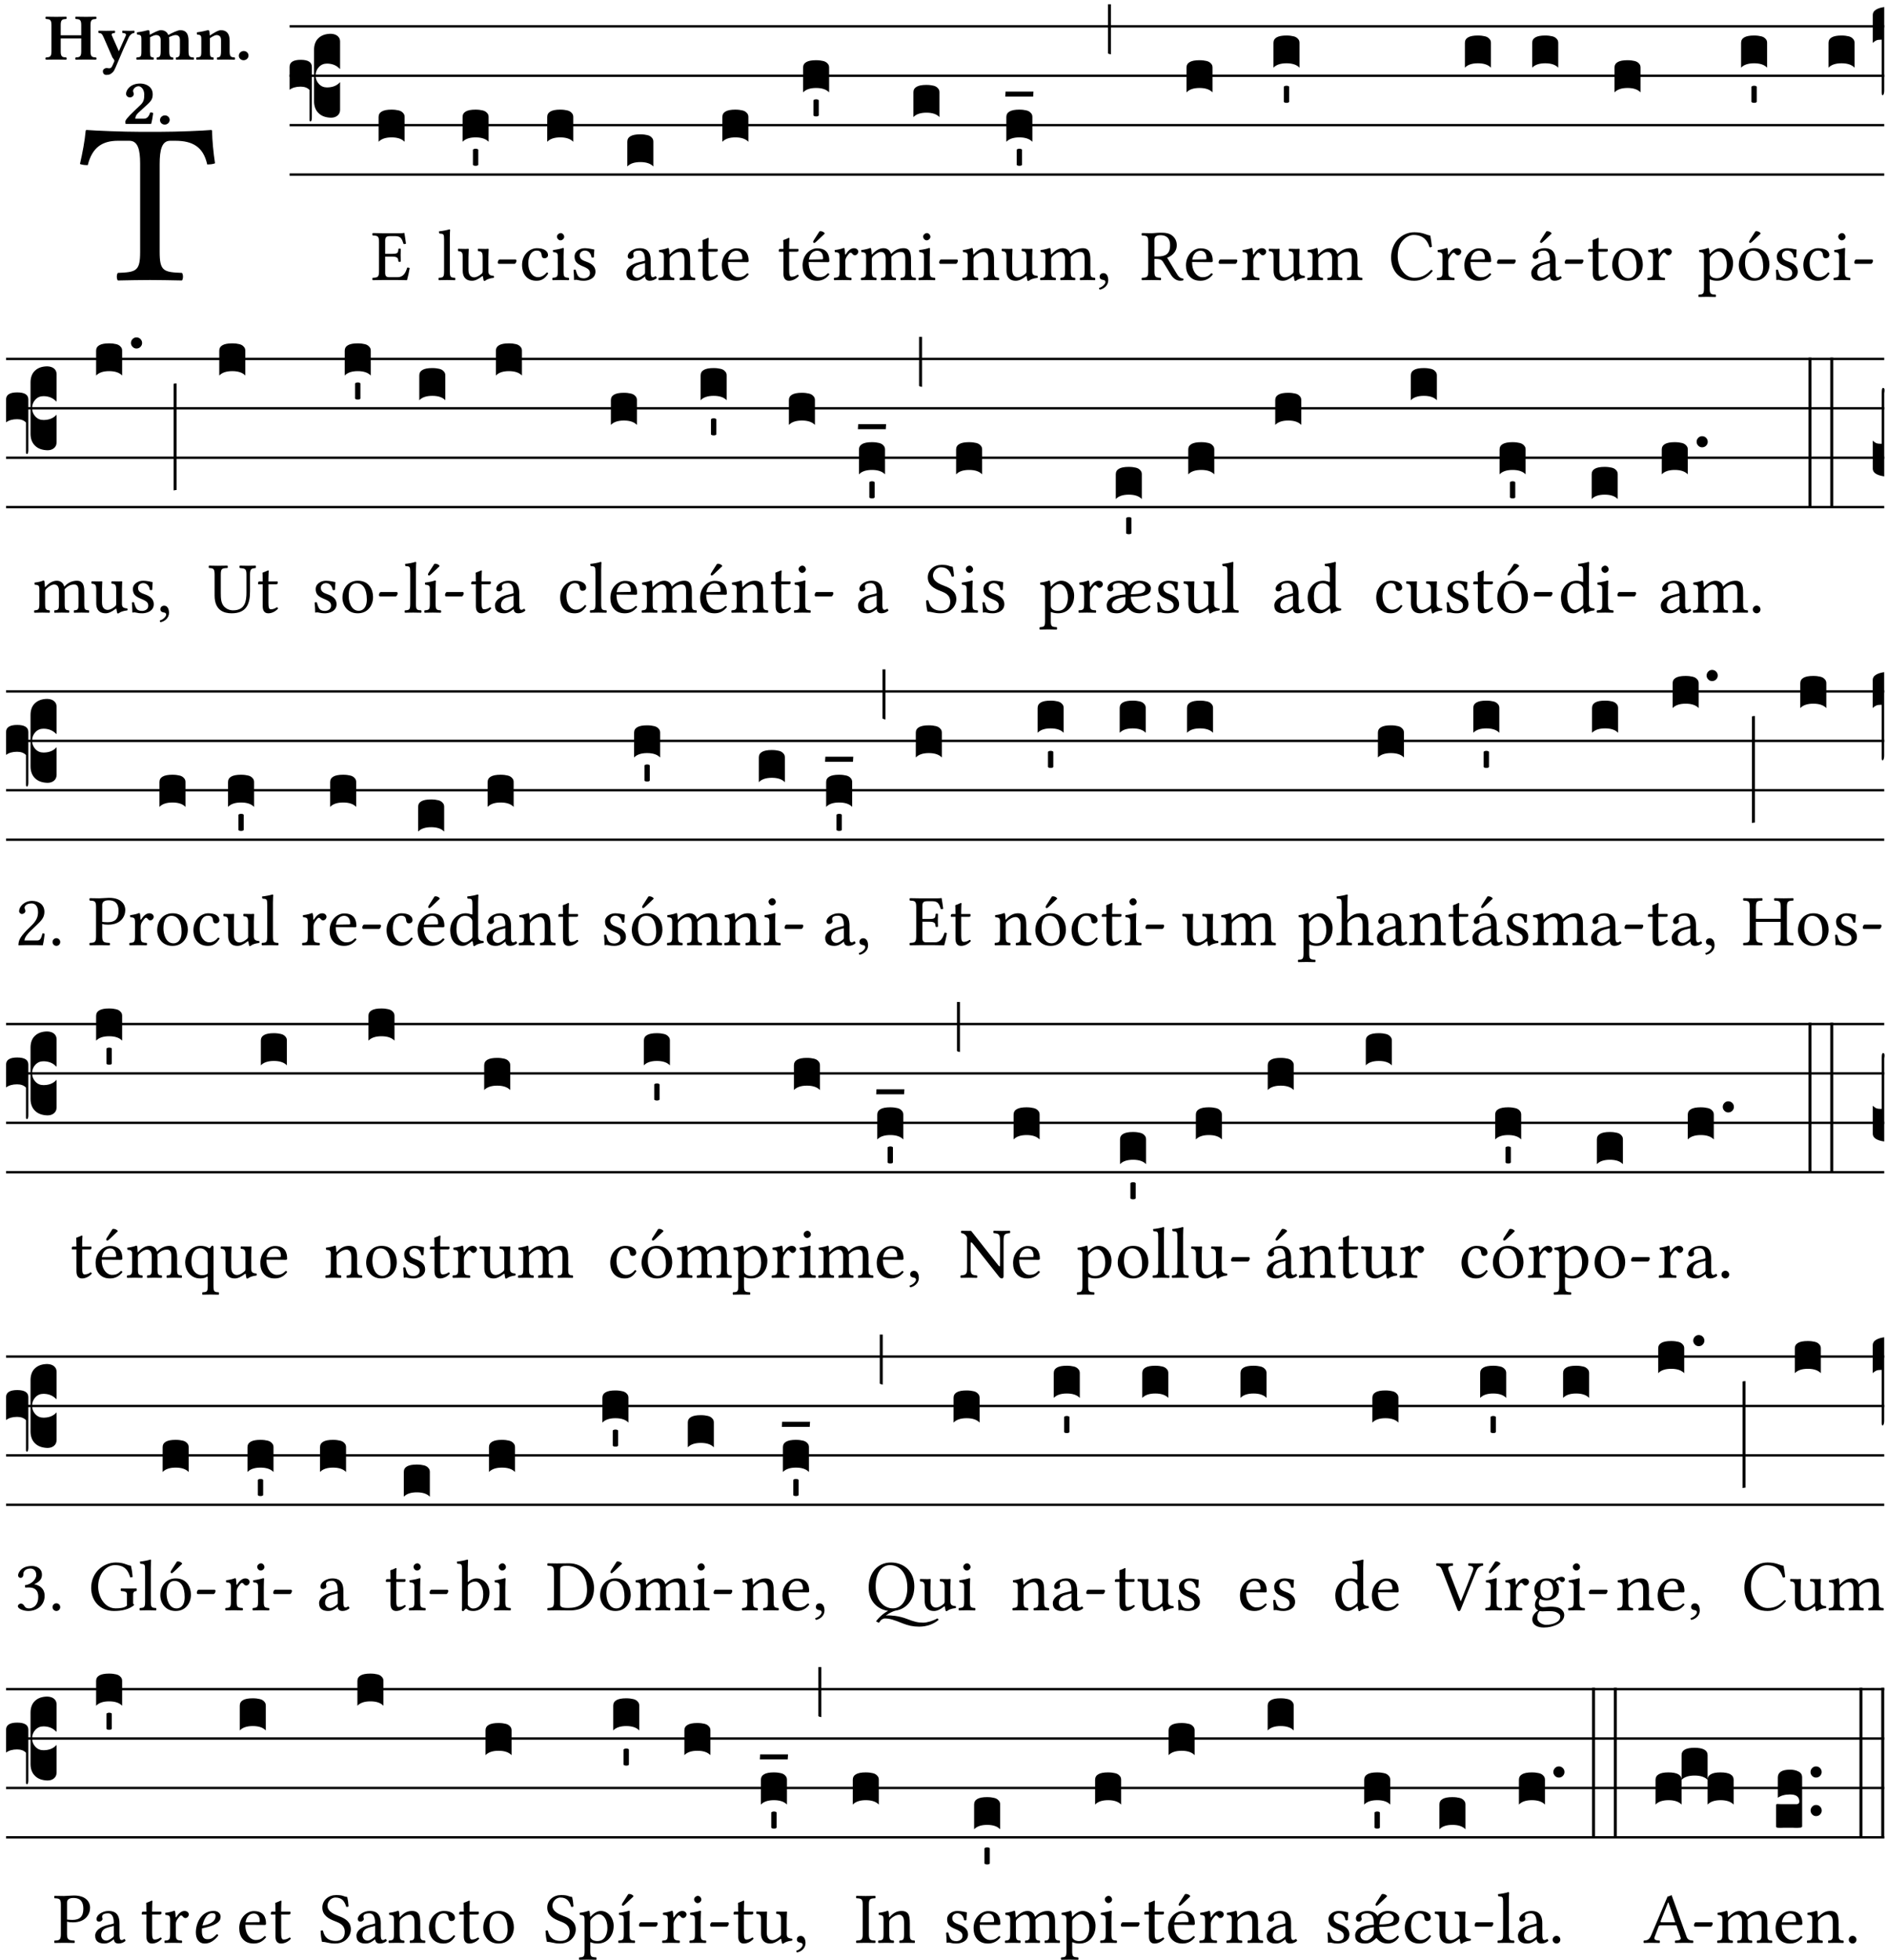 <?xml version="1.0" encoding="UTF-8" standalone="no"?>
<!DOCTYPE svg PUBLIC "-//W3C//DTD SVG 1.1//EN" "http://www.w3.org/Graphics/SVG/1.1/DTD/svg11.dtd">
<svg xmlns="http://www.w3.org/2000/svg" xmlns:xlink="http://www.w3.org/1999/xlink" version="1.1" width="311pt" height="323pt" viewBox="0 0 311 323">
<g enable-background="new">
<clipPath id="cp0">
<path transform="matrix(1,0,0,-1,-71,5598)" d="M 0 0 L 453.543 0 L 453.543 5669.291 L 0 5669.291 Z "/>
</clipPath>
<g clip-path="url(#cp0)">
<symbol id="font_1_35">
<path d="M .347 .124 L .347 .506 C .347 .57 .357 .608 .393 .608 L .415 .608 C .49 .608 .537 .582 .554 .505 C .565 .505 .579 .506 .588 .51 C .581 .556 .576 .607 .575 .652 C .575 .653 .573 .655 .572 .655 C .538 .652 .427 .647 .348 .647 L .262 .647 C .185 .647 .067 .652 .029 .655 C .027 .655 .025 .653 .025 .652 C .021 .607 .011 .555 0 .507 C .01 .503 .022 .502 .034 .502 C .054 .582 .1 .608 .166 .608 L .215 .608 C .252 .608 .262 .57 .262 .509 L .262 .124 C .262 .041 .245 .036 .165 .033 C .159 .027 .159 .006 .165 0 C .214 .001 .264 .002 .305 .002 C .343 .002 .394 .001 .444 0 C .45 .006 .45 .027 .444 .033 C .364 .036 .347 .041 .347 .124 Z "/>
</symbol>
<use xlink:href="#font_1_35" transform="matrix(37.858,0,0,-37.858,13.177,46.214)"/>
<symbol id="font_2_29">
<path d="M .543 .525 L .543 .369 L .233 .369 L .233 .525 C .233 .608 .261 .612 .316 .615 C .326 .621 .326 .643 .316 .649 C .276 .648 .204 .647 .164 .647 C .124 .647 .05 .648 .01 .649 C 0 .643 0 .621 .01 .615 C .065 .612 .093 .608 .093 .525 L .093 .124 C .093 .041 .065 .037 .01 .034 C 0 .028 0 .006 .01 0 C .05 .001 .124 .002 .164 .002 C .204 .002 .276 .001 .316 0 C .326 .006 .326 .028 .316 .034 C .261 .037 .233 .041 .233 .124 L .233 .321 L .543 .321 L .543 .124 C .543 .041 .515 .037 .46 .034 C .45 .028 .45 .006 .46 0 C .5 .001 .574 .002 .614 .002 C .654 .002 .726 .001 .766 0 C .776 .006 .776 .028 .766 .034 C .711 .037 .683 .041 .683 .124 L .683 .525 C .683 .608 .711 .612 .766 .615 C .776 .621 .776 .643 .766 .649 C .726 .648 .654 .647 .614 .647 C .574 .647 .5 .648 .46 .649 C .45 .643 .45 .621 .46 .615 C .515 .612 .543 .608 .543 .525 Z "/>
</symbol>
<symbol id="font_2_5a">
<path d="M .238 .064 C .253 .092 .269 .128 .281 .158 C .361 .351 .41 .459 .463 .571 C .477 .6 .507 .631 .544 .634 C .55 .64 .55 .662 .544 .668 C .519 .667 .501 .666 .473 .666 C .438 .666 .404 .667 .367 .668 C .361 .662 .361 .64 .367 .634 C .399 .631 .431 .626 .415 .59 L .312 .359 C .311 .358 .311 .357 .311 .357 C .311 .357 .31 .359 .31 .361 L .217 .57 C .198 .611 .189 .629 .25 .634 C .256 .64 .256 .662 .25 .668 C .213 .667 .153 .666 .117 .666 C .083 .666 .026 .667 .006 .668 C 0 .662 0 .64 .006 .634 C .05 .63 .057 .622 .085 .56 L .214 .264 C .231 .24 .25 .222 .242 .204 L .218 .149 C .205 .118 .193 .1 .165 .1 C .147 .1 .144 .104 .13 .104 C .092 .104 .07 .078 .07 .058 C .07 .044 .072 .029 .082 .018 C .091 .006 .107 0 .121 0 C .134 0 .164 .003 .178 .01 C .199 .02 .226 .044 .238 .064 Z "/>
</symbol>
<symbol id="font_2_4e">
<path d="M .208 .124 L .208 .323 C .208 .328 .207 .333 .207 .337 C .246 .361 .282 .372 .299 .372 C .339 .372 .369 .354 .369 .297 L .369 .13 C .369 .046 .353 .037 .312 .034 C .306 .028 .306 .006 .312 0 C .354 .001 .386 .002 .434 .002 C .482 .002 .513 .001 .556 0 C .562 .006 .562 .028 .556 .034 C .516 .037 .499 .046 .499 .13 L .499 .286 C .499 .31 .497 .33 .495 .34 C .533 .36 .575 .372 .592 .372 C .632 .372 .66 .354 .66 .297 L .66 .13 C .66 .046 .644 .037 .603 .034 C .597 .028 .597 .006 .603 0 C .645 .001 .677 .002 .725 .002 C .78 .002 .824 .001 .867 0 C .873 .006 .873 .028 .867 .034 C .806 .037 .79 .046 .79 .13 L .79 .286 C .79 .396 .75 .446 .664 .446 C .627 .446 .542 .406 .484 .373 C .469 .417 .429 .446 .371 .446 C .335 .446 .262 .408 .205 .376 C .203 .405 .2 .429 .2 .429 C .199 .441 .191 .446 .177 .446 C .14 .436 .08 .422 .011 .413 C .009 .407 .011 .387 .013 .381 C .067 .375 .078 .368 .078 .311 L .078 .124 C .078 .041 .067 .039 .006 .034 C 0 .028 0 .006 .006 0 C .048 .001 .089 .002 .143 .002 C .188 .002 .217 .001 .26 0 C .266 .006 .266 .028 .26 .034 C .218 .038 .208 .041 .208 .124 Z "/>
</symbol>
<symbol id="font_2_4f">
<path d="M .208 .124 L .208 .323 L .208 .325 C .247 .352 .288 .372 .306 .372 C .346 .372 .376 .354 .376 .297 L .376 .13 C .376 .046 .36 .037 .319 .034 C .313 .028 .313 .006 .319 0 C .361 .001 .393 .002 .441 .002 C .496 .002 .54 .001 .583 0 C .589 .006 .589 .028 .583 .034 C .522 .037 .506 .046 .506 .13 L .506 .286 C .506 .396 .459 .446 .373 .446 C .332 .446 .261 .401 .206 .364 C .204 .399 .2 .429 .2 .429 C .199 .441 .191 .446 .177 .446 C .14 .436 .08 .422 .011 .413 C .009 .407 .011 .387 .013 .381 C .067 .375 .078 .368 .078 .311 L .078 .124 C .078 .041 .067 .039 .006 .034 C 0 .028 0 .006 .006 0 C .048 .001 .089 .002 .143 .002 C .188 .002 .217 .001 .26 0 C .266 .006 .266 .028 .26 .034 C .218 .038 .208 .041 .208 .124 Z "/>
</symbol>
<symbol id="font_2_f">
<path d="M 0 .068 C 0 .03 .032 0 .072 0 C .112 0 .146 .032 .146 .07 C .146 .109 .114 .139 .074 .139 C .034 .139 0 .107 0 .068 Z "/>
</symbol>
<symbol id="font_2_13">
<path d="M .011 .454 C .011 .429 .034 .4 .07 .4 C .099 .4 .128 .422 .128 .453 C .128 .458 .126 .465 .123 .474 C .12 .481 .117 .489 .117 .5 C .117 .523 .151 .569 .2 .569 C .221 .569 .241 .557 .259 .534 C .274 .514 .286 .481 .286 .446 C .286 .379 .281 .336 .229 .286 L .144 .205 C .02 .086 .003 .059 0 .032 L .004 0 L .39 0 C .402 .038 .414 .107 .421 .164 C .408 .17 .399 .174 .376 .174 C .354 .106 .325 .079 .28 .079 L .15 .079 C .153 .111 .163 .137 .196 .168 L .255 .222 C .374 .331 .414 .355 .414 .449 C .414 .492 .399 .529 .371 .556 C .335 .59 .282 .61 .223 .61 C .08 .61 .011 .516 .011 .454 Z "/>
</symbol>
<use xlink:href="#font_2_29" transform="matrix(10.909,0,0,-10.909,7.465,9.837)"/>
<use xlink:href="#font_2_5a" transform="matrix(10.909,0,0,-10.909,16.192,12.346)"/>
<use xlink:href="#font_2_4e" transform="matrix(10.909,0,0,-10.909,22.454,9.837)"/>
<use xlink:href="#font_2_4f" transform="matrix(10.909,0,0,-10.909,32.327,9.837)"/>
<use xlink:href="#font_2_f" transform="matrix(10.909,0,0,-10.909,39.363,9.924)"/>
<use xlink:href="#font_2_13" transform="matrix(10.909,0,0,-10.909,20.654,20.418)"/>
<use xlink:href="#font_2_f" transform="matrix(10.909,0,0,-10.909,26.371,20.527)"/>
<path transform="matrix(1,0,0,-1,47.727,4.34)" stroke-width=".388" stroke-linecap="butt" stroke-miterlimit="10" stroke-linejoin="miter" fill="none" stroke="#000000" d="M 0 0 L 262.816 0 "/>
<path transform="matrix(1,0,0,-1,47.727,12.48)" stroke-width=".388" stroke-linecap="butt" stroke-miterlimit="10" stroke-linejoin="miter" fill="none" stroke="#000000" d="M 0 0 L 262.816 0 "/>
<path transform="matrix(1,0,0,-1,47.727,20.621)" stroke-width=".388" stroke-linecap="butt" stroke-miterlimit="10" stroke-linejoin="miter" fill="none" stroke="#000000" d="M 0 0 L 262.816 0 "/>
<path transform="matrix(1,0,0,-1,47.727,28.761)" stroke-width=".388" stroke-linecap="butt" stroke-miterlimit="10" stroke-linejoin="miter" fill="none" stroke="#000000" d="M 0 0 L 262.816 0 "/>
<symbol id="font_3_37">
<path d="M .156 .13 L .156 .456 C .156 .489 .166 .515 .185 .532 C .204 .55 .231 .559 .264 .559 C .283 .558 .297 .553 .307 .544 C .317 .535 .322 .524 .322 .51 L .322 .334 L .312 .343 C .293 .36 .268 .369 .238 .369 C .218 .369 .201 .362 .187 .347 C .173 .332 .166 .314 .166 .293 C .166 .272 .173 .254 .187 .239 C .201 .224 .218 .217 .238 .217 C .269 .217 .293 .225 .312 .241 L .322 .251 L .322 .074 C .322 .058 .316 .046 .305 .037 C .294 .028 .28 .024 .264 .024 C .231 .025 .204 .034 .185 .053 C .166 .071 .156 .097 .156 .13 M .127 .011 L .127 .201 C .114 .215 .095 .222 .07 .222 C .041 .222 .017 .215 0 .202 L 0 .348 C 0 .378 .024 .393 .071 .393 C .118 .393 .142 .378 .142 .348 L .142 .025 C .142 .01 .139 .001 .134 0 C .129 0 .127 .004 .127 .011 Z "/>
</symbol>
<use xlink:href="#font_3_37" transform="matrix(25.843,0,0,-25.843,47.727,20.013)"/>
<symbol id="font_1_26">
<path d="M .269 .363 L .178 .363 L .178 .543 C .178 .587 .19 .607 .244 .607 L .319 .607 C .394 .607 .41 .567 .432 .498 C .444 .496 .455 .498 .465 .503 C .46 .544 .445 .64 .443 .648 C .443 .65 .442 .651 .439 .651 C .422 .648 .414 .647 .39 .647 L .135 .647 C .104 .647 .046 .648 .006 .649 C 0 .643 0 .622 .006 .616 C .076 .613 .093 .608 .093 .525 L .093 .124 C .093 .041 .076 .036 .006 .033 C 0 .027 0 .006 .006 0 C .043 .001 .103 .002 .136 .002 L .351 .002 C .399 .002 .479 0 .479 0 C .493 .05 .508 .116 .516 .167 C .505 .172 .494 .175 .481 .172 C .461 .1 .426 .041 .35 .041 L .234 .041 C .192 .041 .178 .057 .178 .104 L .178 .325 L .269 .325 C .354 .325 .357 .302 .36 .257 C .366 .251 .387 .251 .393 .257 C .392 .283 .391 .31 .391 .345 C .391 .373 .392 .407 .393 .431 C .387 .437 .366 .437 .36 .431 C .357 .376 .354 .363 .269 .363 Z "/>
</symbol>
<use xlink:href="#font_1_26" transform="matrix(11.955,0,0,-11.955,61.353,46.162)"/>
<symbol id="font_3_40">
<path d="M .082 .205 C .101 .205 .116 .203 .128 .2 C .141 .197 .15 .191 .156 .184 C .163 .177 .166 .169 .166 .158 L .166 0 C .148 .019 .12 .028 .083 .028 C .046 .028 .018 .019 0 0 L 0 .158 C 0 .189 .027 .205 .082 .205 Z "/>
</symbol>
<use xlink:href="#font_3_40" transform="matrix(25.843,0,0,-25.843,62.395,23.361)"/>
<symbol id="font_1_4d">
<path d="M .078 .124 C .078 .041 .067 .036 .006 .033 C 0 .027 0 .006 .006 0 C .041 .001 .078 .002 .118 .002 C .158 .002 .196 .001 .229 0 C .235 .006 .235 .027 .229 .033 C .168 .036 .157 .041 .157 .124 L .157 .585 C .157 .65 .161 .69 .161 .69 C .161 .697 .157 .7 .148 .7 C .123 .69 .048 .676 .008 .673 C .006 .665 .008 .649 .014 .643 C .072 .639 .078 .636 .078 .561 L .078 .124 Z "/>
</symbol>
<symbol id="font_1_56">
<path d="M .197 .003 C .236 .003 .283 .023 .332 .063 C .337 .067 .346 .069 .347 .062 C .349 .036 .358 .003 .358 .003 C .366 0 .37 0 .377 .003 C .399 .021 .434 .036 .495 .043 C .501 .049 .501 .064 .495 .07 C .431 .075 .422 .094 .422 .143 L .422 .335 C .422 .365 .426 .438 .426 .438 C .426 .441 .423 .444 .418 .444 C .413 .443 .398 .442 .383 .442 C .351 .442 .315 .443 .281 .444 C .275 .438 .275 .417 .281 .411 C .33 .408 .343 .396 .343 .33 L .343 .137 C .343 .118 .341 .11 .327 .098 C .29 .066 .252 .05 .227 .05 C .197 .05 .147 .064 .147 .153 L .147 .335 C .147 .365 .151 .438 .151 .438 C .151 .441 .148 .444 .143 .444 C .138 .443 .123 .442 .108 .442 C .076 .442 .04 .443 .006 .444 C 0 .438 0 .417 .006 .411 C .054 .407 .068 .396 .068 .331 L .068 .139 C .068 .07 .098 .003 .197 .003 Z "/>
</symbol>
<symbol id="font_1_e">
<path d="M .231 0 C .244 0 .258 .028 .258 .04 C .258 .05 .254 .06 .244 .06 L .025 .06 C .013 .06 0 .037 0 .019 C 0 .009 .006 0 .015 0 L .231 0 Z "/>
</symbol>
<use xlink:href="#font_1_4d" transform="matrix(11.955,0,0,-11.955,72.257,46.162)"/>
<use xlink:href="#font_1_56" transform="matrix(11.955,0,0,-11.955,75.449,46.294)"/>
<use xlink:href="#font_1_e" transform="matrix(11.955,0,0,-11.955,82.037,43.472)"/>
<symbol id="font_3_59">
<path d="M 0 .103 C .004 .107 .01 .109 .017 .109 C .025 .109 .031 .107 .034 .103 L .034 .006 C .031 .002 .026 0 .017 0 C .009 0 .003 .002 0 .006 L 0 .103 Z "/>
</symbol>
<use xlink:href="#font_3_40" transform="matrix(25.843,0,0,-25.843,76.239,23.361)"/>
<use xlink:href="#font_3_59" transform="matrix(25.843,0,0,-25.843,77.945,27.323)"/>
<symbol id="font_1_44">
<path d="M .361 .101 C .357 .11 .349 .114 .34 .115 C .306 .071 .263 .049 .22 .049 C .147 .049 .086 .123 .086 .24 C .086 .35 .134 .416 .2 .416 C .259 .416 .267 .381 .271 .346 C .274 .319 .288 .31 .309 .31 C .33 .31 .358 .323 .358 .354 C .358 .409 .301 .449 .205 .449 C .106 .449 0 .36 0 .218 C 0 .089 .072 0 .198 0 C .258 0 .311 .019 .361 .101 Z "/>
</symbol>
<symbol id="font_1_4a">
<path d="M .066 .601 C .066 .575 .09 .549 .114 .549 C .142 .549 .166 .575 .166 .597 C .166 .621 .145 .649 .118 .649 C .094 .649 .066 .625 .066 .601 M .157 .124 L .157 .323 C .157 .373 .161 .437 .161 .437 C .161 .441 .156 .444 .148 .444 C .119 .433 .08 .424 .011 .415 C .009 .409 .011 .393 .013 .387 C .067 .381 .078 .376 .078 .319 L .078 .124 C .078 .041 .067 .038 .006 .033 C 0 .027 0 .006 .006 0 C .039 .001 .078 .002 .118 .002 C .158 .002 .196 .001 .229 0 C .235 .006 .235 .027 .229 .033 C .168 .037 .157 .041 .157 .124 Z "/>
</symbol>
<symbol id="font_1_54">
<path d="M 0 .148 C .004 .099 .007 .052 .007 .01 C .017 .012 .027 .013 .032 .013 C .039 .013 .045 .013 .052 .011 C .079 .004 .106 0 .143 0 C .199 0 .302 .027 .302 .126 C .302 .194 .253 .234 .185 .259 C .124 .281 .085 .297 .085 .352 C .085 .393 .121 .416 .155 .416 C .177 .416 .235 .408 .248 .323 C .254 .317 .274 .318 .28 .324 C .283 .36 .285 .397 .286 .43 C .255 .435 .207 .449 .155 .449 C .081 .449 .014 .401 .014 .337 C .014 .264 .047 .233 .124 .201 C .207 .167 .226 .146 .226 .103 C .226 .054 .178 .033 .141 .033 C .102 .033 .08 .046 .07 .057 C .048 .08 .037 .124 .031 .149 C .025 .155 .006 .154 0 .148 Z "/>
</symbol>
<use xlink:href="#font_1_44" transform="matrix(11.955,0,0,-11.955,86.041,46.258)"/>
<use xlink:href="#font_1_4a" transform="matrix(11.955,0,0,-11.955,91.003,46.162)"/>
<use xlink:href="#font_1_54" transform="matrix(11.955,0,0,-11.955,94.529,46.258)"/>
<use xlink:href="#font_3_40" transform="matrix(25.843,0,0,-25.843,90.191,23.361)"/>
<symbol id="font_1_42">
<path d="M .257 .243 L .257 .111 C .257 .098 .251 .091 .243 .085 C .217 .064 .183 .041 .155 .041 C .105 .041 .083 .081 .083 .112 C .083 .157 .104 .203 .178 .222 L .257 .243 M .257 .058 C .263 .027 .273 0 .324 0 C .362 0 .398 .017 .419 .037 C .417 .049 .413 .057 .402 .064 C .394 .057 .377 .048 .365 .048 C .336 .048 .335 .087 .335 .133 L .335 .28 C .335 .422 .257 .449 .184 .449 C .102 .449 .019 .395 .019 .338 C .019 .314 .031 .302 .054 .302 C .083 .302 .101 .323 .101 .336 C .101 .343 .1 .35 .098 .354 C .097 .357 .096 .363 .096 .374 C .096 .405 .138 .416 .176 .416 C .21 .416 .257 .399 .257 .286 C .257 .279 .254 .275 .251 .274 L .165 .253 C .069 .229 0 .176 0 .108 C 0 .026 .056 0 .126 0 C .16 0 .191 .008 .235 .042 L .255 .058 L .257 .058 Z "/>
</symbol>
<use xlink:href="#font_1_42" transform="matrix(11.955,0,0,-11.955,103.234,46.258)"/>
<use xlink:href="#font_3_40" transform="matrix(25.843,0,0,-25.843,103.39,27.43)"/>
<symbol id="font_1_4f">
<path d="M .164 .36 C .157 .353 .152 .35 .152 .36 C .151 .387 .148 .425 .144 .436 C .141 .44 .14 .444 .132 .444 C .104 .433 .078 .424 .009 .415 C .007 .409 .009 .393 .011 .387 C .065 .382 .076 .377 .076 .319 L .076 .124 C .076 .042 .066 .038 .006 .033 C 0 .027 0 .006 .006 0 C .036 .001 .076 .002 .116 .002 C .156 .002 .186 .001 .216 0 C .222 .006 .222 .027 .216 .033 C .165 .038 .155 .042 .155 .124 L .155 .288 C .155 .309 .164 .321 .172 .33 C .21 .367 .255 .389 .294 .389 C .314 .389 .335 .376 .347 .353 C .357 .333 .359 .306 .359 .276 L .359 .124 C .359 .042 .349 .038 .297 .033 C .292 .027 .292 .006 .297 0 C .327 .001 .359 .002 .399 .002 C .439 .002 .475 .001 .505 0 C .51 .006 .51 .027 .505 .033 C .449 .038 .438 .042 .438 .124 L .438 .273 C .438 .328 .434 .376 .411 .407 C .394 .429 .363 .441 .328 .441 C .279 .441 .223 .428 .164 .36 Z "/>
</symbol>
<symbol id="font_1_55">
<path d="M .018 .439 C .004 .439 0 .427 0 .419 L 0 .406 C 0 .401 .001 .4 .005 .4 L .064 .4 L .064 .099 C .064 .028 .095 0 .141 0 C .187 0 .237 .022 .276 .066 C .274 .076 .268 .082 .258 .083 C .232 .063 .202 .055 .176 .055 C .149 .055 .143 .085 .143 .147 L .143 .4 L .247 .4 C .257 .4 .271 .404 .271 .413 L .271 .433 C .271 .437 .268 .439 .263 .439 L .143 .439 L .143 .478 C .143 .543 .147 .583 .147 .583 C .147 .589 .144 .591 .139 .591 C .134 .591 .126 .587 .117 .582 C .105 .576 .095 .572 .083 .568 C .071 .565 .061 .561 .061 .555 C .061 .543 .064 .55 .064 .439 L .018 .439 Z "/>
</symbol>
<symbol id="font_1_46">
<path d="M .087 .292 C .106 .405 .176 .414 .2 .414 C .238 .414 .283 .393 .283 .309 C .283 .3 .279 .295 .268 .295 L .087 .292 M .349 .103 C .312 .065 .283 .049 .225 .049 C .189 .049 .147 .07 .116 .121 C .096 .154 .084 .2 .084 .258 L .35 .256 C .362 .256 .369 .262 .369 .273 C .369 .357 .339 .447 .2 .447 C .113 .447 0 .364 0 .212 C 0 .156 .014 .102 .047 .064 C .081 .024 .128 0 .2 0 C .276 0 .33 .035 .37 .087 C .367 .097 .361 .102 .349 .103 Z "/>
</symbol>
<use xlink:href="#font_1_4f" transform="matrix(11.955,0,0,-11.955,108.506,46.162)"/>
<use xlink:href="#font_1_55" transform="matrix(11.955,0,0,-11.955,115.046,46.258)"/>
<use xlink:href="#font_1_46" transform="matrix(11.955,0,0,-11.955,118.967,46.258)"/>
<use xlink:href="#font_3_40" transform="matrix(25.843,0,0,-25.843,119.052,23.361)"/>
<symbol id="font_1_a9">
<path d="M .233 .681 L .157 .562 C .149 .549 .146 .545 .146 .534 C .146 .527 .153 .521 .16 .521 C .167 .521 .175 .525 .19 .54 L .305 .649 L .302 .66 C .279 .682 .253 .683 .247 .683 C .242 .683 .236 .682 .233 .681 M .087 .292 C .106 .405 .176 .414 .2 .414 C .238 .414 .283 .393 .283 .309 C .283 .3 .279 .295 .268 .295 L .087 .292 M .349 .103 C .312 .065 .283 .049 .225 .049 C .189 .049 .147 .07 .116 .121 C .096 .154 .084 .2 .084 .258 L .35 .256 C .362 .256 .369 .262 .369 .273 C .369 .357 .339 .447 .2 .447 C .113 .447 0 .364 0 .212 C 0 .156 .014 .102 .047 .064 C .081 .024 .128 0 .2 0 C .276 0 .33 .035 .37 .087 C .367 .097 .361 .102 .349 .103 Z "/>
</symbol>
<use xlink:href="#font_1_55" transform="matrix(11.955,0,0,-11.955,128.353,46.258)"/>
<use xlink:href="#font_1_a9" transform="matrix(11.955,0,0,-11.955,132.274,46.258)"/>
<use xlink:href="#font_3_40" transform="matrix(25.843,0,0,-25.843,132.358,15.219)"/>
<use xlink:href="#font_3_59" transform="matrix(25.843,0,0,-25.843,134.064,19.182)"/>
<symbol id="font_1_53">
<path d="M .156 .36 C .154 .4 .152 .425 .148 .436 C .145 .44 .144 .444 .136 .444 C .108 .433 .082 .424 .013 .415 C .011 .409 .013 .393 .015 .387 C .069 .382 .08 .377 .08 .319 L .08 .124 C .08 .041 .068 .037 .006 .033 C 0 .027 0 .006 .006 0 C .041 .001 .08 .002 .12 .002 C .16 .002 .206 .001 .241 0 C .247 .006 .247 .027 .241 .033 C .171 .038 .159 .041 .159 .124 L .159 .263 C .159 .289 .171 .312 .183 .33 C .194 .346 .217 .379 .229 .379 C .238 .379 .247 .376 .254 .366 C .262 .356 .273 .343 .291 .343 C .315 .343 .338 .368 .338 .393 C .338 .412 .32 .441 .278 .441 C .231 .441 .19 .397 .167 .358 C .161 .347 .156 .355 .156 .36 Z "/>
</symbol>
<symbol id="font_1_4e">
<path d="M .15 .36 C .148 .389 .146 .425 .142 .436 C .139 .44 .138 .444 .13 .444 C .102 .433 .076 .424 .007 .415 C .005 .409 .007 .393 .009 .387 C .063 .382 .074 .377 .074 .319 L .074 .124 C .074 .042 .061 .037 .006 .033 C 0 .027 0 .006 .006 0 C .036 .001 .074 .002 .114 .002 C .154 .002 .184 .001 .214 0 C .22 .006 .22 .027 .214 .033 C .164 .038 .153 .042 .153 .124 L .153 .288 C .153 .309 .162 .321 .17 .33 C .209 .368 .247 .389 .278 .389 C .316 .389 .344 .365 .344 .298 L .344 .124 C .344 .042 .336 .037 .282 .033 C .277 .027 .277 .006 .282 0 C .307 .001 .344 .002 .384 .002 C .424 .002 .457 .001 .482 0 C .487 .006 .487 .027 .482 .033 C .432 .037 .423 .042 .423 .124 L .423 .283 C .423 .297 .423 .311 .422 .323 C .47 .376 .515 .389 .554 .389 C .592 .389 .614 .367 .614 .3 L .614 .124 C .614 .042 .604 .037 .552 .033 C .547 .027 .547 .006 .552 0 C .577 .001 .614 .002 .654 .002 C .694 .002 .729 .001 .757 0 C .762 .006 .762 .027 .757 .033 C .702 .037 .693 .042 .693 .124 L .693 .282 C .693 .371 .678 .441 .59 .441 C .538 .441 .477 .422 .425 .367 C .422 .364 .416 .359 .414 .367 C .404 .408 .366 .441 .314 .441 C .256 .441 .203 .406 .162 .36 C .157 .354 .15 .348 .15 .36 Z "/>
</symbol>
<use xlink:href="#font_1_53" transform="matrix(11.955,0,0,-11.955,137.414,46.162)"/>
<use xlink:href="#font_1_4e" transform="matrix(11.955,0,0,-11.955,141.861,46.162)"/>
<use xlink:href="#font_1_4a" transform="matrix(11.955,0,0,-11.955,151.354,46.162)"/>
<use xlink:href="#font_1_e" transform="matrix(11.955,0,0,-11.955,154.785,43.472)"/>
<use xlink:href="#font_3_40" transform="matrix(25.843,0,0,-25.843,150.542,19.289)"/>
<symbol id="font_1_d">
<path d="M .061 .228 C .03 .228 .008 .207 .008 .179 C .008 .147 .034 .138 .052 .135 C .071 .133 .088 .127 .088 .104 C .088 .083 .052 .037 0 .024 C 0 .014 .002 .007 .009 0 C .069 .011 .127 .059 .127 .129 C .127 .189 .101 .228 .061 .228 Z "/>
</symbol>
<use xlink:href="#font_1_4f" transform="matrix(11.955,0,0,-11.955,158.587,46.162)"/>
<use xlink:href="#font_1_56" transform="matrix(11.955,0,0,-11.955,165.067,46.294)"/>
<use xlink:href="#font_1_4e" transform="matrix(11.955,0,0,-11.955,171.415,46.162)"/>
<use xlink:href="#font_1_d" transform="matrix(11.955,0,0,-11.955,181.135,47.728)"/>
<symbol id="font_3_7d">
<path d="M .002 .032 L .18 .032 L .178 0 L 0 0 L .002 .032 Z "/>
</symbol>
<symbol id="font_3_2a">
<path d="M 0 .319 L .019 .319 L .019 0 C .01 .001 .003 .003 0 .007 L 0 .319 Z "/>
</symbol>
<use xlink:href="#font_3_40" transform="matrix(25.843,0,0,-25.843,165.857,23.361)"/>
<use xlink:href="#font_3_7d" transform="matrix(25.843,0,0,-25.843,165.676,15.919)"/>
<use xlink:href="#font_3_59" transform="matrix(25.843,0,0,-25.843,167.562,27.323)"/>
<use xlink:href="#font_3_2a" transform="matrix(25.843,0,0,-25.843,182.602,8.952)"/>
<symbol id="font_1_33">
<path d="M .261 .628 C .322 .628 .394 .606 .394 .488 C .394 .363 .323 .335 .226 .335 L .178 .335 L .178 .564 C .178 .593 .19 .628 .261 .628 M .178 .132 L .178 .301 C .262 .301 .28 .286 .295 .263 L .402 .089 C .43 .042 .474 0 .534 0 C .549 0 .566 .002 .576 .007 C .579 .013 .579 .023 .575 .031 C .53 .031 .505 .064 .479 .108 L .353 .318 C .396 .332 .486 .384 .486 .489 C .486 .539 .469 .58 .433 .614 C .385 .659 .323 .662 .26 .662 C .213 .662 .171 .655 .135 .655 C .1 .655 .053 .656 .006 .657 C 0 .651 0 .63 .006 .624 C .076 .621 .093 .616 .093 .533 L .093 .132 C .093 .049 .076 .044 .006 .041 C 0 .035 0 .014 .006 .008 C .051 .009 .097 .01 .136 .01 C .173 .01 .221 .009 .265 .008 C .271 .014 .271 .035 .265 .041 C .195 .044 .178 .049 .178 .132 Z "/>
</symbol>
<use xlink:href="#font_1_33" transform="matrix(11.955,0,0,-11.955,188.134,46.258)"/>
<use xlink:href="#font_1_46" transform="matrix(11.955,0,0,-11.955,195.463,46.258)"/>
<use xlink:href="#font_1_e" transform="matrix(11.955,0,0,-11.955,200.843,43.472)"/>
<use xlink:href="#font_3_40" transform="matrix(25.843,0,0,-25.843,195.548,15.219)"/>
<use xlink:href="#font_1_53" transform="matrix(11.955,0,0,-11.955,204.644,46.162)"/>
<use xlink:href="#font_1_56" transform="matrix(11.955,0,0,-11.955,209.091,46.294)"/>
<use xlink:href="#font_1_4e" transform="matrix(11.955,0,0,-11.955,215.44,46.162)"/>
<use xlink:href="#font_3_40" transform="matrix(25.843,0,0,-25.843,209.882,11.15)"/>
<use xlink:href="#font_3_59" transform="matrix(25.843,0,0,-25.843,211.587,16.944)"/>
<symbol id="font_1_24">
<path d="M .32 0 C .417 0 .506 .046 .574 .135 C .569 .144 .562 .15 .551 .15 C .48 .072 .412 .041 .319 .041 C .184 .041 .091 .193 .091 .339 C .091 .425 .113 .497 .15 .542 C .2 .603 .258 .631 .31 .631 C .448 .631 .503 .549 .529 .463 C .541 .459 .55 .462 .562 .468 C .557 .52 .55 .568 .54 .623 C .489 .628 .444 .668 .321 .668 C .236 .668 .165 .637 .106 .583 C .039 .522 0 .424 0 .32 C 0 .146 .105 0 .32 0 Z "/>
</symbol>
<use xlink:href="#font_1_24" transform="matrix(11.955,0,0,-11.955,229.272,46.258)"/>
<use xlink:href="#font_1_53" transform="matrix(11.955,0,0,-11.955,236.792,46.162)"/>
<use xlink:href="#font_1_46" transform="matrix(11.955,0,0,-11.955,241.347,46.258)"/>
<use xlink:href="#font_1_e" transform="matrix(11.955,0,0,-11.955,246.727,43.472)"/>
<use xlink:href="#font_3_40" transform="matrix(25.843,0,0,-25.843,241.432,11.15)"/>
<symbol id="font_1_a1">
<path d="M .208 .681 L .132 .562 C .124 .549 .121 .545 .121 .534 C .121 .527 .128 .521 .135 .521 C .142 .521 .15 .525 .165 .54 L .28 .649 L .277 .66 C .254 .682 .228 .683 .222 .683 C .217 .683 .211 .682 .208 .681 M .257 .243 L .257 .111 C .257 .098 .251 .091 .243 .085 C .217 .064 .183 .041 .155 .041 C .105 .041 .083 .081 .083 .112 C .083 .157 .104 .203 .178 .222 L .257 .243 M .257 .058 C .263 .027 .273 0 .324 0 C .362 0 .398 .017 .419 .037 C .417 .049 .413 .057 .402 .064 C .394 .057 .377 .048 .365 .048 C .336 .048 .335 .087 .335 .133 L .335 .28 C .335 .422 .257 .449 .184 .449 C .102 .449 .019 .395 .019 .338 C .019 .314 .031 .302 .054 .302 C .083 .302 .101 .323 .101 .336 C .101 .343 .1 .35 .098 .354 C .097 .357 .096 .363 .096 .374 C .096 .405 .138 .416 .176 .416 C .21 .416 .257 .399 .257 .286 C .257 .279 .254 .275 .251 .274 L .165 .253 C .069 .229 0 .176 0 .108 C 0 .026 .056 0 .126 0 C .16 0 .191 .008 .235 .042 L .255 .058 L .257 .058 Z "/>
</symbol>
<use xlink:href="#font_1_a1" transform="matrix(11.955,0,0,-11.955,252.369,46.258)"/>
<use xlink:href="#font_1_e" transform="matrix(11.955,0,0,-11.955,257.881,43.472)"/>
<use xlink:href="#font_3_40" transform="matrix(25.843,0,0,-25.843,252.525,11.15)"/>
<symbol id="font_1_50">
<path d="M 0 .215 C 0 .113 .068 0 .21 0 C .274 0 .322 .022 .356 .056 C .401 .099 .422 .162 .422 .224 C .422 .328 .365 .449 .212 .449 C .146 .449 .091 .422 .055 .379 C .019 .336 0 .278 0 .215 M .197 .414 C .283 .414 .336 .336 .336 .192 C .336 .066 .271 .035 .224 .035 C .12 .035 .086 .161 .086 .238 C .086 .325 .107 .414 .197 .414 Z "/>
</symbol>
<use xlink:href="#font_1_55" transform="matrix(11.955,0,0,-11.955,261.742,46.258)"/>
<use xlink:href="#font_1_50" transform="matrix(11.955,0,0,-11.955,265.711,46.258)"/>
<use xlink:href="#font_1_53" transform="matrix(11.955,0,0,-11.955,271.485,46.162)"/>
<use xlink:href="#font_3_40" transform="matrix(25.843,0,0,-25.843,266.089,15.219)"/>
<symbol id="font_1_51">
<path d="M .173 .565 C .199 .597 .244 .627 .274 .627 C .338 .627 .393 .555 .393 .442 C .393 .36 .364 .258 .252 .258 C .234 .258 .199 .263 .181 .279 C .16 .297 .157 .302 .157 .339 L .157 .521 C .157 .542 .161 .55 .173 .565 M .154 .602 C .152 .632 .15 .657 .146 .668 C .143 .672 .142 .676 .134 .676 C .106 .665 .08 .656 .011 .647 C .009 .641 .011 .625 .013 .619 C .067 .614 .078 .609 .078 .551 L .078 .124 C .078 .041 .067 .036 .006 .033 C 0 .027 0 .006 .006 0 C .041 .001 .078 .002 .118 .002 C .158 .002 .206 .001 .239 0 C .245 .006 .245 .027 .239 .033 C .168 .037 .157 .041 .157 .124 L .157 .232 C .157 .245 .16 .243 .171 .239 C .195 .229 .226 .224 .258 .224 C .314 .224 .364 .241 .405 .28 C .452 .326 .479 .388 .479 .469 C .479 .575 .404 .673 .302 .673 C .255 .673 .204 .642 .165 .598 C .159 .591 .154 .592 .154 .602 Z "/>
</symbol>
<symbol id="font_1_b3">
<path d="M .229 .681 L .153 .562 C .145 .549 .142 .545 .142 .534 C .142 .527 .149 .521 .156 .521 C .163 .521 .171 .525 .186 .54 L .301 .649 L .298 .66 C .275 .682 .249 .683 .243 .683 C .238 .683 .232 .682 .229 .681 M 0 .215 C 0 .113 .068 0 .21 0 C .274 0 .322 .022 .356 .056 C .401 .099 .422 .162 .422 .224 C .422 .328 .365 .449 .212 .449 C .146 .449 .091 .422 .055 .379 C .019 .336 0 .278 0 .215 M .197 .414 C .283 .414 .336 .336 .336 .192 C .336 .066 .271 .035 .224 .035 C .12 .035 .086 .161 .086 .238 C .086 .325 .107 .414 .197 .414 Z "/>
</symbol>
<use xlink:href="#font_1_51" transform="matrix(11.955,0,0,-11.955,279.903,48.936)"/>
<use xlink:href="#font_1_b3" transform="matrix(11.955,0,0,-11.955,286.574,46.258)"/>
<use xlink:href="#font_3_40" transform="matrix(25.843,0,0,-25.843,286.951,11.15)"/>
<use xlink:href="#font_3_59" transform="matrix(25.843,0,0,-25.843,288.657,16.944)"/>
<use xlink:href="#font_1_54" transform="matrix(11.955,0,0,-11.955,292.683,46.258)"/>
<use xlink:href="#font_1_44" transform="matrix(11.955,0,0,-11.955,297.214,46.258)"/>
<use xlink:href="#font_1_4a" transform="matrix(11.955,0,0,-11.955,302.175,46.162)"/>
<use xlink:href="#font_1_e" transform="matrix(11.955,0,0,-11.955,305.606,43.472)"/>
<symbol id="font_3_11">
<path d="M .057 .355 C .042 .355 .031 .354 .024 .351 C .017 .348 .009 .343 0 .334 L 0 .513 C 0 .527 .007 .538 .02 .546 C .034 .555 .052 .56 .073 .563 L .073 .032 C .073 .016 .07 .005 .064 0 C .059 0 .057 .007 .057 .021 L .057 .355 Z "/>
</symbol>
<use xlink:href="#font_3_40" transform="matrix(25.843,0,0,-25.843,301.363,11.15)"/>
<use xlink:href="#font_3_11" transform="matrix(25.843,0,0,-25.843,308.657,15.711)"/>
<path transform="matrix(1,0,0,-1,1,59.134)" stroke-width=".388" stroke-linecap="butt" stroke-miterlimit="10" stroke-linejoin="miter" fill="none" stroke="#000000" d="M 0 0 L 309.543 0 "/>
<path transform="matrix(1,0,0,-1,1,67.275)" stroke-width=".388" stroke-linecap="butt" stroke-miterlimit="10" stroke-linejoin="miter" fill="none" stroke="#000000" d="M 0 0 L 309.543 0 "/>
<path transform="matrix(1,0,0,-1,1,75.415)" stroke-width=".388" stroke-linecap="butt" stroke-miterlimit="10" stroke-linejoin="miter" fill="none" stroke="#000000" d="M 0 0 L 309.543 0 "/>
<path transform="matrix(1,0,0,-1,1,83.556)" stroke-width=".388" stroke-linecap="butt" stroke-miterlimit="10" stroke-linejoin="miter" fill="none" stroke="#000000" d="M 0 0 L 309.543 0 "/>
<use xlink:href="#font_3_37" transform="matrix(25.843,0,0,-25.843,1,74.808)"/>
<use xlink:href="#font_1_4e" transform="matrix(11.955,0,0,-11.955,5.606,100.956)"/>
<use xlink:href="#font_1_56" transform="matrix(11.955,0,0,-11.955,15.051,101.088)"/>
<use xlink:href="#font_1_54" transform="matrix(11.955,0,0,-11.955,21.734,101.052)"/>
<use xlink:href="#font_1_d" transform="matrix(11.955,0,0,-11.955,26.336,102.522)"/>
<symbol id="font_3_b">
<path d="M .06 .01 C .053 .003 .044 0 .035 0 C .026 0 .018 .003 .011 .01 C .004 .017 0 .025 0 .035 C 0 .046 .004 .054 .011 .061 C .018 .068 .026 .071 .035 .071 C .044 .071 .053 .068 .06 .061 C .067 .054 .071 .046 .071 .035 C .071 .025 .067 .017 .06 .01 Z "/>
</symbol>
<symbol id="font_3_34">
<path d="M .019 .682 L .019 .003 C .009 .002 .003 .001 0 0 L 0 .679 C .003 .681 .01 .682 .019 .682 Z "/>
</symbol>
<use xlink:href="#font_3_40" transform="matrix(25.843,0,0,-25.843,15.841,61.873)"/>
<use xlink:href="#font_3_b" transform="matrix(25.843,0,0,-25.843,21.585,57.423)"/>
<use xlink:href="#font_3_34" transform="matrix(25.843,0,0,-25.843,28.616,80.803)"/>
<symbol id="font_1_36">
<path d="M .168 .533 C .168 .616 .183 .621 .26 .624 C .266 .63 .266 .651 .26 .657 C .213 .656 .164 .655 .125 .655 C .086 .655 .045 .656 .006 .657 C 0 .651 0 .63 .006 .624 C .066 .621 .083 .616 .083 .533 L .083 .243 C .083 .039 .214 0 .317 0 C .522 0 .571 .127 .571 .305 L .571 .533 C .571 .613 .588 .617 .648 .624 C .654 .63 .654 .651 .648 .657 C .61 .656 .569 .655 .546 .655 C .524 .655 .476 .656 .43 .657 C .424 .651 .424 .63 .43 .624 C .505 .617 .522 .614 .522 .533 L .522 .287 C .522 .175 .507 .041 .338 .041 C .29 .041 .249 .059 .219 .088 C .17 .135 .168 .211 .168 .276 L .168 .533 Z "/>
</symbol>
<use xlink:href="#font_1_36" transform="matrix(11.955,0,0,-11.955,34.379,101.052)"/>
<use xlink:href="#font_1_55" transform="matrix(11.955,0,0,-11.955,42.532,101.052)"/>
<use xlink:href="#font_3_40" transform="matrix(25.843,0,0,-25.843,36.137,61.873)"/>
<use xlink:href="#font_1_54" transform="matrix(11.955,0,0,-11.955,51.861,101.052)"/>
<use xlink:href="#font_1_50" transform="matrix(11.955,0,0,-11.955,56.44,101.052)"/>
<use xlink:href="#font_1_e" transform="matrix(11.955,0,0,-11.955,62.453,98.266)"/>
<use xlink:href="#font_3_40" transform="matrix(25.843,0,0,-25.843,56.817,61.873)"/>
<use xlink:href="#font_3_59" transform="matrix(25.843,0,0,-25.843,58.523,65.836)"/>
<symbol id="font_1_ad">
<path d="M .139 .673 L .063 .554 C .055 .541 .052 .537 .052 .526 C .052 .519 .059 .513 .066 .513 C .073 .513 .081 .517 .096 .532 L .211 .641 L .208 .652 C .185 .674 .159 .675 .153 .675 C .148 .675 .142 .674 .139 .673 M .157 .124 L .157 .323 C .157 .373 .161 .437 .161 .437 C .161 .441 .156 .444 .148 .444 C .119 .433 .08 .424 .011 .415 C .009 .409 .011 .393 .013 .387 C .067 .381 .078 .376 .078 .319 L .078 .124 C .078 .041 .067 .038 .006 .033 C 0 .027 0 .006 .006 0 C .039 .001 .078 .002 .118 .002 C .158 .002 .196 .001 .229 0 C .235 .006 .235 .027 .229 .033 C .168 .037 .157 .041 .157 .124 Z "/>
</symbol>
<use xlink:href="#font_1_4d" transform="matrix(11.955,0,0,-11.955,66.675,100.956)"/>
<use xlink:href="#font_1_ad" transform="matrix(11.955,0,0,-11.955,69.915,100.956)"/>
<use xlink:href="#font_1_e" transform="matrix(11.955,0,0,-11.955,73.346,98.266)"/>
<use xlink:href="#font_3_40" transform="matrix(25.843,0,0,-25.843,69.103,65.944)"/>
<use xlink:href="#font_1_55" transform="matrix(11.955,0,0,-11.955,77.664,101.052)"/>
<use xlink:href="#font_1_42" transform="matrix(11.955,0,0,-11.955,81.573,101.052)"/>
<use xlink:href="#font_3_40" transform="matrix(25.843,0,0,-25.843,81.73,61.873)"/>
<use xlink:href="#font_1_44" transform="matrix(11.955,0,0,-11.955,92.324,101.052)"/>
<use xlink:href="#font_1_4d" transform="matrix(11.955,0,0,-11.955,97.202,100.956)"/>
<use xlink:href="#font_1_46" transform="matrix(11.955,0,0,-11.955,100.597,101.052)"/>
<use xlink:href="#font_3_40" transform="matrix(25.843,0,0,-25.843,100.682,70.014)"/>
<use xlink:href="#font_1_4e" transform="matrix(11.955,0,0,-11.955,105.738,100.956)"/>
<use xlink:href="#font_1_a9" transform="matrix(11.955,0,0,-11.955,115.386,101.052)"/>
<use xlink:href="#font_3_40" transform="matrix(25.843,0,0,-25.843,115.47,65.944)"/>
<use xlink:href="#font_3_59" transform="matrix(25.843,0,0,-25.843,117.176,71.738)"/>
<use xlink:href="#font_1_4f" transform="matrix(11.955,0,0,-11.955,120.526,100.956)"/>
<use xlink:href="#font_1_55" transform="matrix(11.955,0,0,-11.955,127.066,101.052)"/>
<use xlink:href="#font_1_4a" transform="matrix(11.955,0,0,-11.955,130.831,100.956)"/>
<use xlink:href="#font_1_e" transform="matrix(11.955,0,0,-11.955,134.263,98.266)"/>
<use xlink:href="#font_3_40" transform="matrix(25.843,0,0,-25.843,130.02,70.014)"/>
<use xlink:href="#font_1_42" transform="matrix(11.955,0,0,-11.955,141.412,101.052)"/>
<use xlink:href="#font_3_40" transform="matrix(25.843,0,0,-25.843,141.569,78.154)"/>
<use xlink:href="#font_3_7d" transform="matrix(25.843,0,0,-25.843,141.388,70.714)"/>
<use xlink:href="#font_3_59" transform="matrix(25.843,0,0,-25.843,143.275,82.117)"/>
<use xlink:href="#font_3_2a" transform="matrix(25.843,0,0,-25.843,151.473,63.747)"/>
<symbol id="font_1_34">
<path d="M .367 .641 C .309 .649 .312 .668 .214 .668 C .113 .668 .024 .601 .024 .495 C .024 .389 .11 .341 .198 .308 C .259 .284 .333 .256 .333 .159 C .333 .078 .287 .036 .208 .036 C .114 .036 .054 .078 .032 .178 C .02 .182 .009 .18 0 .175 C .004 .098 .008 .072 .02 .023 C .083 .023 .11 0 .199 0 C .245 0 .288 .011 .323 .032 C .38 .068 .417 .13 .417 .194 C .417 .3 .336 .347 .254 .377 C .195 .4 .095 .437 .095 .522 C .095 .578 .146 .634 .204 .634 C .302 .634 .333 .572 .353 .506 C .363 .504 .376 .505 .385 .512 C .382 .56 .378 .588 .367 .641 Z "/>
</symbol>
<use xlink:href="#font_1_34" transform="matrix(11.955,0,0,-11.955,152.628,101.052)"/>
<use xlink:href="#font_1_4a" transform="matrix(11.955,0,0,-11.955,158.39,100.956)"/>
<use xlink:href="#font_1_54" transform="matrix(11.955,0,0,-11.955,161.917,101.052)"/>
<use xlink:href="#font_3_40" transform="matrix(25.843,0,0,-25.843,157.578,78.154)"/>
<symbol id="font_1_a6">
<path d="M .226 .394 C .249 .37 .258 .339 .259 .26 C .172 .253 .106 .24 .063 .215 C .027 .194 0 .152 0 .112 C 0 .07 .014 .037 .049 .018 C .07 .005 .107 0 .143 0 C .18 0 .231 .015 .277 .062 C .288 .074 .293 .078 .301 .069 C .322 .045 .361 0 .452 0 C .518 0 .576 .039 .605 .093 C .601 .098 .593 .108 .585 .109 C .555 .074 .52 .049 .466 .049 C .391 .049 .332 .138 .332 .228 C .563 .231 .609 .268 .609 .349 C .609 .383 .565 .449 .451 .449 C .394 .449 .342 .424 .309 .379 C .272 .446 .195 .449 .171 .449 C .089 .449 .011 .405 .011 .347 C .011 .327 .02 .302 .051 .302 C .076 .302 .09 .319 .09 .335 C .09 .342 .089 .349 .087 .353 C .085 .356 .084 .363 .084 .373 C .084 .402 .122 .416 .161 .416 C .182 .416 .211 .409 .226 .394 M .259 .225 C .259 .175 .258 .142 .254 .123 C .239 .083 .187 .042 .155 .042 C .099 .042 .072 .074 .072 .117 C .072 .139 .084 .161 .109 .179 C .139 .202 .189 .219 .259 .225 M .333 .263 C .341 .348 .382 .416 .45 .416 C .498 .416 .533 .378 .533 .346 C .533 .285 .486 .265 .333 .263 Z "/>
</symbol>
<use xlink:href="#font_1_51" transform="matrix(11.955,0,0,-11.955,171.305,103.73)"/>
<use xlink:href="#font_1_53" transform="matrix(11.955,0,0,-11.955,177.725,100.956)"/>
<use xlink:href="#font_1_a6" transform="matrix(11.955,0,0,-11.955,182.399,101.052)"/>
<use xlink:href="#font_3_40" transform="matrix(25.843,0,0,-25.843,183.894,82.225)"/>
<use xlink:href="#font_3_59" transform="matrix(25.843,0,0,-25.843,185.6,88.019)"/>
<use xlink:href="#font_1_54" transform="matrix(11.955,0,0,-11.955,190.72,101.052)"/>
<use xlink:href="#font_1_56" transform="matrix(11.955,0,0,-11.955,195.048,101.088)"/>
<use xlink:href="#font_1_4d" transform="matrix(11.955,0,0,-11.955,201.36,100.956)"/>
<use xlink:href="#font_3_40" transform="matrix(25.843,0,0,-25.843,195.838,78.154)"/>
<symbol id="font_1_45">
<path d="M .306 .137 C .306 .118 .304 .11 .29 .098 C .253 .066 .221 .05 .196 .05 C .142 .05 .086 .109 .086 .234 C .086 .306 .1 .346 .115 .367 C .146 .414 .188 .417 .208 .417 C .244 .417 .269 .404 .289 .381 C .303 .365 .306 .358 .306 .327 L .306 .137 M .295 .063 C .299 .067 .309 .069 .31 .062 C .312 .037 .321 .003 .321 .003 C .329 0 .334 0 .34 .003 C .362 .021 .397 .036 .458 .043 C .464 .049 .464 .064 .458 .07 C .394 .075 .385 .094 .385 .143 L .385 .596 C .385 .661 .389 .701 .389 .701 C .389 .708 .385 .711 .376 .711 C .351 .701 .276 .687 .236 .684 C .234 .676 .236 .66 .242 .654 C .294 .651 .306 .656 .306 .572 L .306 .444 C .306 .437 .304 .435 .297 .435 C .293 .435 .252 .452 .219 .452 C .153 .452 .109 .43 .069 .392 C .026 .349 0 .29 0 .216 C 0 .093 .062 .003 .17 .003 C .209 .003 .246 .023 .295 .063 Z "/>
</symbol>
<use xlink:href="#font_1_42" transform="matrix(11.955,0,0,-11.955,210.018,101.052)"/>
<use xlink:href="#font_1_45" transform="matrix(11.955,0,0,-11.955,215.518,101.088)"/>
<use xlink:href="#font_3_40" transform="matrix(25.843,0,0,-25.843,210.175,70.014)"/>
<use xlink:href="#font_1_44" transform="matrix(11.955,0,0,-11.955,226.818,101.052)"/>
<use xlink:href="#font_1_56" transform="matrix(11.955,0,0,-11.955,231.732,101.088)"/>
<use xlink:href="#font_3_40" transform="matrix(25.843,0,0,-25.843,232.522,65.944)"/>
<use xlink:href="#font_1_54" transform="matrix(11.955,0,0,-11.955,238.415,101.052)"/>
<use xlink:href="#font_1_55" transform="matrix(11.955,0,0,-11.955,242.802,101.052)"/>
<use xlink:href="#font_1_b3" transform="matrix(11.955,0,0,-11.955,246.772,101.052)"/>
<use xlink:href="#font_1_e" transform="matrix(11.955,0,0,-11.955,252.785,98.266)"/>
<use xlink:href="#font_3_40" transform="matrix(25.843,0,0,-25.843,247.149,78.154)"/>
<use xlink:href="#font_3_59" transform="matrix(25.843,0,0,-25.843,248.855,82.117)"/>
<use xlink:href="#font_1_45" transform="matrix(11.955,0,0,-11.955,257.27,101.088)"/>
<use xlink:href="#font_1_4a" transform="matrix(11.955,0,0,-11.955,263.14,100.956)"/>
<use xlink:href="#font_1_e" transform="matrix(11.955,0,0,-11.955,266.571,98.266)"/>
<use xlink:href="#font_3_40" transform="matrix(25.843,0,0,-25.843,262.328,82.225)"/>
<symbol id="font_1_f">
<path d="M 0 .053 C 0 .024 .024 0 .053 0 C .082 0 .106 .024 .106 .053 C .106 .082 .082 .106 .053 .106 C .024 .106 0 .082 0 .053 Z "/>
</symbol>
<use xlink:href="#font_1_42" transform="matrix(11.955,0,0,-11.955,273.721,101.052)"/>
<use xlink:href="#font_1_4e" transform="matrix(11.955,0,0,-11.955,278.994,100.956)"/>
<use xlink:href="#font_1_f" transform="matrix(11.955,0,0,-11.955,288.881,101.052)"/>
<symbol id="font_3_26">
<path d="M 0 .96 L .019 .96 L .019 0 L 0 0 L 0 .96 Z "/>
</symbol>
<symbol id="font_3_14">
<path d="M 0 .049 L 0 .228 C .006 .223 .011 .218 .016 .215 C .021 .212 .027 .21 .033 .209 C .04 .208 .048 .208 .057 .208 L .057 .535 C .057 .554 .06 .564 .065 .564 L .066 .564 C .072 .564 .075 .559 .075 .548 C .075 .543 .074 .537 .073 .53 L .073 0 C .024 .007 0 .024 0 .049 Z "/>
</symbol>
<use xlink:href="#font_3_40" transform="matrix(25.843,0,0,-25.843,273.878,78.154)"/>
<use xlink:href="#font_3_b" transform="matrix(25.843,0,0,-25.843,279.622,73.703)"/>
<use xlink:href="#font_3_26" transform="matrix(25.843,0,0,-25.843,298.054,83.724)"/>
<use xlink:href="#font_3_26" transform="matrix(25.843,0,0,-25.843,301.646,83.724)"/>
<use xlink:href="#font_3_14" transform="matrix(25.843,0,0,-25.843,308.657,78.49)"/>
<path transform="matrix(1,0,0,-1,1,113.929)" stroke-width=".388" stroke-linecap="butt" stroke-miterlimit="10" stroke-linejoin="miter" fill="none" stroke="#000000" d="M 0 0 L 309.543 0 "/>
<path transform="matrix(1,0,0,-1,1,122.069)" stroke-width=".388" stroke-linecap="butt" stroke-miterlimit="10" stroke-linejoin="miter" fill="none" stroke="#000000" d="M 0 0 L 309.543 0 "/>
<path transform="matrix(1,0,0,-1,1,130.21)" stroke-width=".388" stroke-linecap="butt" stroke-miterlimit="10" stroke-linejoin="miter" fill="none" stroke="#000000" d="M 0 0 L 309.543 0 "/>
<path transform="matrix(1,0,0,-1,1,138.35)" stroke-width=".388" stroke-linecap="butt" stroke-miterlimit="10" stroke-linejoin="miter" fill="none" stroke="#000000" d="M 0 0 L 309.543 0 "/>
<use xlink:href="#font_3_37" transform="matrix(25.843,0,0,-25.843,1,129.602)"/>
<symbol id="font_1_13">
<path d="M .009 .47 C .009 .449 .028 .431 .049 .431 C .066 .431 .096 .448 .096 .471 C .096 .479 .094 .485 .092 .492 C .09 .499 .084 .508 .084 .516 C .084 .541 .11 .577 .183 .577 C .219 .577 .27 .552 .27 .456 C .27 .392 .247 .34 .188 .28 L .114 .207 C .016 .107 0 .059 0 0 C 0 0 .051 .002 .083 .002 L .258 .002 C .29 .002 .336 0 .336 0 C .349 .053 .359 .128 .36 .158 C .354 .163 .341 .165 .331 .163 C .314 .092 .297 .067 .261 .067 L .083 .067 C .083 .115 .152 .183 .157 .188 L .258 .285 C .315 .34 .358 .384 .358 .46 C .358 .568 .27 .612 .189 .612 C .078 .612 .009 .53 .009 .47 Z "/>
</symbol>
<symbol id="font_1_31">
<path d="M .178 .556 C .178 .585 .193 .62 .265 .62 C .334 .62 .403 .597 .403 .47 C .403 .362 .351 .318 .254 .318 C .229 .318 .189 .32 .178 .323 L .178 .556 M .093 .525 L .093 .124 C .093 .041 .076 .036 .006 .033 C 0 .027 0 .006 .006 0 C .051 .001 .1 .002 .136 .002 C .171 .002 .23 .001 .28 0 C .286 .006 .286 .027 .28 .033 C .202 .037 .178 .041 .178 .124 L .178 .294 C .2 .287 .224 .284 .259 .284 C .441 .284 .496 .403 .496 .488 C .496 .547 .457 .654 .272 .654 C .233 .654 .175 .647 .135 .647 C .098 .647 .046 .648 .006 .649 C 0 .643 0 .622 .006 .616 C .076 .613 .093 .608 .093 .525 Z "/>
</symbol>
<use xlink:href="#font_1_13" transform="matrix(11.955,0,0,-11.955,3.039,155.751)"/>
<use xlink:href="#font_1_f" transform="matrix(11.955,0,0,-11.955,8.658,155.847)"/>
<use xlink:href="#font_1_31" transform="matrix(11.955,0,0,-11.955,14.719,155.751)"/>
<use xlink:href="#font_1_53" transform="matrix(11.955,0,0,-11.955,21.294,155.751)"/>
<use xlink:href="#font_1_50" transform="matrix(11.955,0,0,-11.955,25.909,155.847)"/>
<use xlink:href="#font_3_40" transform="matrix(25.843,0,0,-25.843,26.279,132.949)"/>
<use xlink:href="#font_1_44" transform="matrix(11.955,0,0,-11.955,31.879,155.847)"/>
<use xlink:href="#font_1_56" transform="matrix(11.955,0,0,-11.955,36.793,155.882)"/>
<use xlink:href="#font_1_4d" transform="matrix(11.955,0,0,-11.955,43.105,155.751)"/>
<use xlink:href="#font_3_40" transform="matrix(25.843,0,0,-25.843,37.583,132.949)"/>
<use xlink:href="#font_3_59" transform="matrix(25.843,0,0,-25.843,39.288,136.912)"/>
<use xlink:href="#font_1_53" transform="matrix(11.955,0,0,-11.955,49.773,155.751)"/>
<use xlink:href="#font_1_46" transform="matrix(11.955,0,0,-11.955,54.328,155.847)"/>
<use xlink:href="#font_1_e" transform="matrix(11.955,0,0,-11.955,59.708,153.061)"/>
<use xlink:href="#font_3_40" transform="matrix(25.843,0,0,-25.843,54.413,132.949)"/>
<use xlink:href="#font_1_44" transform="matrix(11.955,0,0,-11.955,63.713,155.847)"/>
<use xlink:href="#font_1_a9" transform="matrix(11.955,0,0,-11.955,68.83,155.847)"/>
<use xlink:href="#font_3_40" transform="matrix(25.843,0,0,-25.843,68.914,137.019)"/>
<use xlink:href="#font_1_45" transform="matrix(11.955,0,0,-11.955,74.197,155.882)"/>
<use xlink:href="#font_1_42" transform="matrix(11.955,0,0,-11.955,80.211,155.847)"/>
<use xlink:href="#font_1_4f" transform="matrix(11.955,0,0,-11.955,85.483,155.751)"/>
<use xlink:href="#font_1_55" transform="matrix(11.955,0,0,-11.955,92.022,155.847)"/>
<use xlink:href="#font_3_40" transform="matrix(25.843,0,0,-25.843,80.368,132.949)"/>
<use xlink:href="#font_1_54" transform="matrix(11.955,0,0,-11.955,99.552,155.847)"/>
<use xlink:href="#font_1_b3" transform="matrix(11.955,0,0,-11.955,104.131,155.847)"/>
<use xlink:href="#font_3_40" transform="matrix(25.843,0,0,-25.843,104.508,124.808)"/>
<use xlink:href="#font_3_59" transform="matrix(25.843,0,0,-25.843,106.214,128.771)"/>
<use xlink:href="#font_1_4e" transform="matrix(11.955,0,0,-11.955,109.905,155.751)"/>
<use xlink:href="#font_1_4f" transform="matrix(11.955,0,0,-11.955,119.35,155.751)"/>
<use xlink:href="#font_1_4a" transform="matrix(11.955,0,0,-11.955,125.877,155.751)"/>
<use xlink:href="#font_1_e" transform="matrix(11.955,0,0,-11.955,129.308,153.061)"/>
<use xlink:href="#font_3_40" transform="matrix(25.843,0,0,-25.843,125.065,128.879)"/>
<use xlink:href="#font_1_42" transform="matrix(11.955,0,0,-11.955,136.002,155.847)"/>
<use xlink:href="#font_1_d" transform="matrix(11.955,0,0,-11.955,141.55,157.317)"/>
<use xlink:href="#font_3_40" transform="matrix(25.843,0,0,-25.843,136.159,132.949)"/>
<use xlink:href="#font_3_7d" transform="matrix(25.843,0,0,-25.843,135.978,125.509)"/>
<use xlink:href="#font_3_59" transform="matrix(25.843,0,0,-25.843,137.864,136.912)"/>
<use xlink:href="#font_3_2a" transform="matrix(25.843,0,0,-25.843,145.447,118.541)"/>
<use xlink:href="#font_1_26" transform="matrix(11.955,0,0,-11.955,149.894,155.751)"/>
<use xlink:href="#font_1_55" transform="matrix(11.955,0,0,-11.955,156.709,155.847)"/>
<use xlink:href="#font_3_40" transform="matrix(25.843,0,0,-25.843,150.936,124.808)"/>
<use xlink:href="#font_1_4f" transform="matrix(11.955,0,0,-11.955,163.904,155.751)"/>
<use xlink:href="#font_1_b3" transform="matrix(11.955,0,0,-11.955,170.635,155.847)"/>
<use xlink:href="#font_3_40" transform="matrix(25.843,0,0,-25.843,171.012,120.738)"/>
<use xlink:href="#font_3_59" transform="matrix(25.843,0,0,-25.843,172.718,126.533)"/>
<use xlink:href="#font_1_44" transform="matrix(11.955,0,0,-11.955,176.612,155.847)"/>
<use xlink:href="#font_1_55" transform="matrix(11.955,0,0,-11.955,181.586,155.847)"/>
<use xlink:href="#font_1_4a" transform="matrix(11.955,0,0,-11.955,185.352,155.751)"/>
<use xlink:href="#font_1_e" transform="matrix(11.955,0,0,-11.955,188.783,153.061)"/>
<use xlink:href="#font_3_40" transform="matrix(25.843,0,0,-25.843,184.539,120.738)"/>
<use xlink:href="#font_1_56" transform="matrix(11.955,0,0,-11.955,194.842,155.882)"/>
<use xlink:href="#font_1_4e" transform="matrix(11.955,0,0,-11.955,201.19,155.751)"/>
<use xlink:href="#font_3_40" transform="matrix(25.843,0,0,-25.843,195.633,120.738)"/>
<symbol id="font_1_49">
<path d="M .155 .287 C .155 .309 .164 .321 .172 .33 C .21 .367 .26 .389 .3 .389 C .32 .389 .341 .375 .353 .353 C .363 .333 .365 .306 .365 .276 L .365 .124 C .365 .042 .355 .038 .303 .033 C .298 .027 .298 .006 .303 0 C .331 .001 .365 .002 .405 .002 C .445 .002 .478 .001 .511 0 C .516 .006 .516 .027 .511 .033 C .455 .038 .444 .042 .444 .124 L .444 .273 C .444 .328 .44 .376 .417 .407 C .4 .429 .369 .441 .334 .441 C .284 .441 .225 .428 .164 .36 C .16 .356 .154 .346 .154 .36 L .155 .585 C .155 .65 .159 .69 .159 .69 C .159 .697 .155 .7 .146 .7 C .121 .69 .046 .676 .006 .673 C .004 .665 .006 .649 .012 .643 C .064 .64 .076 .645 .076 .561 L .076 .124 C .076 .041 .064 .037 .006 .033 C 0 .027 0 .006 .006 0 C .039 .001 .076 .002 .116 .002 C .154 .002 .186 .001 .214 0 C .22 .006 .22 .027 .214 .033 C .164 .037 .155 .041 .155 .124 L .155 .287 Z "/>
</symbol>
<use xlink:href="#font_1_51" transform="matrix(11.955,0,0,-11.955,213.897,158.525)"/>
<use xlink:href="#font_1_49" transform="matrix(11.955,0,0,-11.955,220.221,155.751)"/>
<use xlink:href="#font_1_42" transform="matrix(11.955,0,0,-11.955,226.94,155.847)"/>
<use xlink:href="#font_3_40" transform="matrix(25.843,0,0,-25.843,227.096,124.808)"/>
<use xlink:href="#font_1_4f" transform="matrix(11.955,0,0,-11.955,232.212,155.751)"/>
<use xlink:href="#font_1_55" transform="matrix(11.955,0,0,-11.955,238.752,155.847)"/>
<use xlink:href="#font_1_a1" transform="matrix(11.955,0,0,-11.955,242.661,155.847)"/>
<use xlink:href="#font_3_40" transform="matrix(25.843,0,0,-25.843,242.817,120.738)"/>
<use xlink:href="#font_3_59" transform="matrix(25.843,0,0,-25.843,244.523,126.533)"/>
<use xlink:href="#font_1_54" transform="matrix(11.955,0,0,-11.955,248.268,155.847)"/>
<use xlink:href="#font_1_4e" transform="matrix(11.955,0,0,-11.955,252.596,155.751)"/>
<use xlink:href="#font_1_42" transform="matrix(11.955,0,0,-11.955,262.231,155.847)"/>
<use xlink:href="#font_1_e" transform="matrix(11.955,0,0,-11.955,267.743,153.061)"/>
<use xlink:href="#font_3_40" transform="matrix(25.843,0,0,-25.843,262.388,120.738)"/>
<use xlink:href="#font_1_55" transform="matrix(11.955,0,0,-11.955,271.604,155.847)"/>
<use xlink:href="#font_1_42" transform="matrix(11.955,0,0,-11.955,275.513,155.847)"/>
<use xlink:href="#font_1_d" transform="matrix(11.955,0,0,-11.955,281.06,157.317)"/>
<use xlink:href="#font_3_40" transform="matrix(25.843,0,0,-25.843,275.67,116.668)"/>
<use xlink:href="#font_3_b" transform="matrix(25.843,0,0,-25.843,281.27,112.217)"/>
<use xlink:href="#font_3_34" transform="matrix(25.843,0,0,-25.843,288.743,135.598)"/>
<symbol id="font_1_29">
<path d="M .605 .124 L .605 .525 C .605 .608 .622 .613 .692 .616 C .698 .622 .698 .643 .692 .649 C .651 .648 .6 .647 .562 .647 C .524 .647 .477 .648 .433 .649 C .427 .643 .427 .622 .433 .616 C .503 .613 .52 .608 .52 .525 L .52 .365 L .178 .365 L .178 .525 C .178 .608 .195 .613 .265 .616 C .271 .622 .271 .643 .265 .649 C .227 .648 .186 .647 .135 .647 C .085 .647 .044 .648 .006 .649 C 0 .643 0 .622 .006 .616 C .076 .613 .093 .608 .093 .525 L .093 .124 C .093 .041 .076 .036 .006 .033 C 0 .027 0 .006 .006 0 C .05 .001 .098 .002 .136 .002 C .172 .002 .221 .001 .265 0 C .271 .006 .271 .027 .265 .033 C .195 .036 .178 .041 .178 .124 L .178 .323 L .52 .323 L .52 .124 C .52 .041 .503 .036 .433 .033 C .427 .027 .427 .006 .433 0 C .478 .001 .525 .002 .563 .002 C .6 .002 .648 .001 .692 0 C .698 .006 .698 .027 .692 .033 C .622 .036 .605 .041 .605 .124 Z "/>
</symbol>
<use xlink:href="#font_1_29" transform="matrix(11.955,0,0,-11.955,287.268,155.751)"/>
<use xlink:href="#font_1_50" transform="matrix(11.955,0,0,-11.955,296.33,155.847)"/>
<use xlink:href="#font_1_54" transform="matrix(11.955,0,0,-11.955,302.44,155.847)"/>
<use xlink:href="#font_1_e" transform="matrix(11.955,0,0,-11.955,307.006,153.061)"/>
<use xlink:href="#font_3_40" transform="matrix(25.843,0,0,-25.843,296.708,116.668)"/>
<use xlink:href="#font_3_11" transform="matrix(25.843,0,0,-25.843,308.647,125.3)"/>
<path transform="matrix(1,0,0,-1,1,168.723)" stroke-width=".388" stroke-linecap="butt" stroke-miterlimit="10" stroke-linejoin="miter" fill="none" stroke="#000000" d="M 0 0 L 309.543 0 "/>
<path transform="matrix(1,0,0,-1,1,176.864)" stroke-width=".388" stroke-linecap="butt" stroke-miterlimit="10" stroke-linejoin="miter" fill="none" stroke="#000000" d="M 0 0 L 309.543 0 "/>
<path transform="matrix(1,0,0,-1,1,185.004)" stroke-width=".388" stroke-linecap="butt" stroke-miterlimit="10" stroke-linejoin="miter" fill="none" stroke="#000000" d="M 0 0 L 309.543 0 "/>
<path transform="matrix(1,0,0,-1,1,193.145)" stroke-width=".388" stroke-linecap="butt" stroke-miterlimit="10" stroke-linejoin="miter" fill="none" stroke="#000000" d="M 0 0 L 309.543 0 "/>
<use xlink:href="#font_3_37" transform="matrix(25.843,0,0,-25.843,1,184.397)"/>
<use xlink:href="#font_1_55" transform="matrix(11.955,0,0,-11.955,11.835,210.641)"/>
<use xlink:href="#font_1_a9" transform="matrix(11.955,0,0,-11.955,15.756,210.641)"/>
<use xlink:href="#font_3_40" transform="matrix(25.843,0,0,-25.843,15.841,171.463)"/>
<use xlink:href="#font_3_59" transform="matrix(25.843,0,0,-25.843,17.547,175.425)"/>
<symbol id="font_1_52">
<path d="M .287 .602 C .307 .58 .311 .565 .311 .541 L .311 .311 C .311 .293 .31 .288 .297 .281 C .273 .269 .246 .268 .231 .268 C .173 .268 .086 .31 .086 .461 C .086 .565 .128 .639 .208 .639 C .238 .639 .265 .626 .287 .602 M .311 .123 C .311 .04 .3 .036 .239 .033 C .233 .027 .233 .006 .239 0 C .274 .001 .311 .002 .351 .002 C .391 .002 .429 .001 .462 0 C .468 .006 .468 .027 .462 .033 C .401 .036 .39 .04 .39 .123 L .39 .651 C .39 .665 .386 .676 .375 .676 C .368 .676 .362 .668 .354 .657 C .341 .639 .337 .636 .325 .643 C .293 .664 .254 .673 .212 .673 C .09 .673 0 .573 0 .441 C 0 .348 .063 .224 .207 .224 C .234 .224 .266 .229 .284 .239 C .307 .253 .311 .255 .311 .234 L .311 .123 Z "/>
</symbol>
<use xlink:href="#font_1_4e" transform="matrix(11.955,0,0,-11.955,20.897,210.545)"/>
<use xlink:href="#font_1_52" transform="matrix(11.955,0,0,-11.955,30.521,213.319)"/>
<use xlink:href="#font_1_56" transform="matrix(11.955,0,0,-11.955,36.355,210.676)"/>
<use xlink:href="#font_1_46" transform="matrix(11.955,0,0,-11.955,42.907,210.641)"/>
<use xlink:href="#font_3_40" transform="matrix(25.843,0,0,-25.843,42.991,175.532)"/>
<use xlink:href="#font_1_4f" transform="matrix(11.955,0,0,-11.955,53.617,210.545)"/>
<use xlink:href="#font_1_50" transform="matrix(11.955,0,0,-11.955,60.348,210.641)"/>
<use xlink:href="#font_3_40" transform="matrix(25.843,0,0,-25.843,60.725,171.463)"/>
<use xlink:href="#font_1_54" transform="matrix(11.955,0,0,-11.955,66.457,210.641)"/>
<use xlink:href="#font_1_55" transform="matrix(11.955,0,0,-11.955,70.844,210.641)"/>
<use xlink:href="#font_1_53" transform="matrix(11.955,0,0,-11.955,74.562,210.545)"/>
<use xlink:href="#font_1_56" transform="matrix(11.955,0,0,-11.955,79.01,210.676)"/>
<use xlink:href="#font_1_4e" transform="matrix(11.955,0,0,-11.955,85.358,210.545)"/>
<use xlink:href="#font_3_40" transform="matrix(25.843,0,0,-25.843,79.8,179.603)"/>
<use xlink:href="#font_1_44" transform="matrix(11.955,0,0,-11.955,100.575,210.641)"/>
<use xlink:href="#font_1_b3" transform="matrix(11.955,0,0,-11.955,105.74,210.641)"/>
<use xlink:href="#font_3_40" transform="matrix(25.843,0,0,-25.843,106.118,175.532)"/>
<use xlink:href="#font_3_59" transform="matrix(25.843,0,0,-25.843,107.824,181.327)"/>
<use xlink:href="#font_1_4e" transform="matrix(11.955,0,0,-11.955,111.515,210.545)"/>
<use xlink:href="#font_1_51" transform="matrix(11.955,0,0,-11.955,120.744,213.319)"/>
<use xlink:href="#font_1_53" transform="matrix(11.955,0,0,-11.955,127.164,210.545)"/>
<use xlink:href="#font_1_4a" transform="matrix(11.955,0,0,-11.955,131.66,210.545)"/>
<use xlink:href="#font_3_40" transform="matrix(25.843,0,0,-25.843,130.847,179.603)"/>
<use xlink:href="#font_1_4e" transform="matrix(11.955,0,0,-11.955,134.851,210.545)"/>
<use xlink:href="#font_1_46" transform="matrix(11.955,0,0,-11.955,144.499,210.641)"/>
<use xlink:href="#font_1_d" transform="matrix(11.955,0,0,-11.955,149.915,212.111)"/>
<use xlink:href="#font_3_40" transform="matrix(25.843,0,0,-25.843,144.584,187.743)"/>
<use xlink:href="#font_3_7d" transform="matrix(25.843,0,0,-25.843,144.403,180.304)"/>
<use xlink:href="#font_3_59" transform="matrix(25.843,0,0,-25.843,146.289,191.706)"/>
<use xlink:href="#font_3_2a" transform="matrix(25.843,0,0,-25.843,157.717,173.336)"/>
<symbol id="font_1_2f">
<path d="M .547 .522 L .547 .195 C .547 .176 .547 .165 .54 .165 C .536 .165 .521 .183 .492 .22 L .149 .655 L .014 .657 C .008 .651 .008 .63 .014 .624 C .057 .621 .087 .586 .093 .56 L .093 .143 C .093 .054 .076 .048 .006 .041 C 0 .035 0 .014 .006 .008 C .049 .009 .094 .01 .118 .01 C .141 .01 .187 .009 .229 .008 C .235 .014 .235 .035 .229 .041 C .159 .048 .142 .052 .142 .143 L .142 .449 C .142 .483 .142 .498 .15 .498 C .156 .498 .167 .487 .184 .465 L .533 .024 C .544 .009 .557 0 .573 0 C .587 0 .596 .012 .596 .031 L .596 .522 C .596 .611 .613 .617 .683 .624 C .689 .63 .689 .651 .683 .657 C .642 .656 .594 .655 .571 .655 C .549 .655 .504 .656 .46 .657 C .454 .651 .454 .63 .46 .624 C .53 .617 .547 .613 .547 .522 Z "/>
</symbol>
<use xlink:href="#font_1_2f" transform="matrix(11.955,0,0,-11.955,158.275,210.641)"/>
<use xlink:href="#font_1_46" transform="matrix(11.955,0,0,-11.955,166.966,210.641)"/>
<use xlink:href="#font_3_40" transform="matrix(25.843,0,0,-25.843,167.051,187.743)"/>
<use xlink:href="#font_1_51" transform="matrix(11.955,0,0,-11.955,177.462,213.319)"/>
<use xlink:href="#font_1_50" transform="matrix(11.955,0,0,-11.955,184.217,210.641)"/>
<use xlink:href="#font_3_40" transform="matrix(25.843,0,0,-25.843,184.594,191.814)"/>
<use xlink:href="#font_3_59" transform="matrix(25.843,0,0,-25.843,186.3,197.608)"/>
<use xlink:href="#font_1_4d" transform="matrix(11.955,0,0,-11.955,189.955,210.545)"/>
<use xlink:href="#font_1_4d" transform="matrix(11.955,0,0,-11.955,193.111,210.545)"/>
<use xlink:href="#font_1_56" transform="matrix(11.955,0,0,-11.955,196.303,210.676)"/>
<use xlink:href="#font_1_e" transform="matrix(11.955,0,0,-11.955,202.891,207.855)"/>
<use xlink:href="#font_3_40" transform="matrix(25.843,0,0,-25.843,197.093,187.743)"/>
<use xlink:href="#font_1_a1" transform="matrix(11.955,0,0,-11.955,208.781,210.641)"/>
<use xlink:href="#font_3_40" transform="matrix(25.843,0,0,-25.843,208.937,179.603)"/>
<use xlink:href="#font_1_4f" transform="matrix(11.955,0,0,-11.955,214.053,210.545)"/>
<use xlink:href="#font_1_55" transform="matrix(11.955,0,0,-11.955,220.593,210.641)"/>
<use xlink:href="#font_1_56" transform="matrix(11.955,0,0,-11.955,224.311,210.676)"/>
<use xlink:href="#font_1_53" transform="matrix(11.955,0,0,-11.955,230.659,210.545)"/>
<use xlink:href="#font_3_40" transform="matrix(25.843,0,0,-25.843,225.101,175.532)"/>
<use xlink:href="#font_1_44" transform="matrix(11.955,0,0,-11.955,240.879,210.641)"/>
<use xlink:href="#font_1_b3" transform="matrix(11.955,0,0,-11.955,246.044,210.641)"/>
<use xlink:href="#font_3_40" transform="matrix(25.843,0,0,-25.843,246.422,187.743)"/>
<use xlink:href="#font_3_59" transform="matrix(25.843,0,0,-25.843,248.127,191.706)"/>
<use xlink:href="#font_1_53" transform="matrix(11.955,0,0,-11.955,251.818,210.545)"/>
<use xlink:href="#font_1_51" transform="matrix(11.955,0,0,-11.955,256.05,213.319)"/>
<use xlink:href="#font_1_50" transform="matrix(11.955,0,0,-11.955,262.805,210.641)"/>
<use xlink:href="#font_1_e" transform="matrix(11.955,0,0,-11.955,268.818,207.855)"/>
<use xlink:href="#font_3_40" transform="matrix(25.843,0,0,-25.843,263.183,191.814)"/>
<use xlink:href="#font_1_53" transform="matrix(11.955,0,0,-11.955,273.371,210.545)"/>
<use xlink:href="#font_1_42" transform="matrix(11.955,0,0,-11.955,278.01,210.641)"/>
<use xlink:href="#font_1_f" transform="matrix(11.955,0,0,-11.955,283.724,210.641)"/>
<use xlink:href="#font_3_40" transform="matrix(25.843,0,0,-25.843,278.166,187.743)"/>
<use xlink:href="#font_3_b" transform="matrix(25.843,0,0,-25.843,283.934,183.293)"/>
<use xlink:href="#font_3_26" transform="matrix(25.843,0,0,-25.843,298.054,193.313)"/>
<use xlink:href="#font_3_26" transform="matrix(25.843,0,0,-25.843,301.646,193.313)"/>
<use xlink:href="#font_3_14" transform="matrix(25.843,0,0,-25.843,308.657,188.079)"/>
<path transform="matrix(1,0,0,-1,1,223.518)" stroke-width=".388" stroke-linecap="butt" stroke-miterlimit="10" stroke-linejoin="miter" fill="none" stroke="#000000" d="M 0 0 L 309.543 0 "/>
<path transform="matrix(1,0,0,-1,1,231.658)" stroke-width=".388" stroke-linecap="butt" stroke-miterlimit="10" stroke-linejoin="miter" fill="none" stroke="#000000" d="M 0 0 L 309.543 0 "/>
<path transform="matrix(1,0,0,-1,1,239.799)" stroke-width=".388" stroke-linecap="butt" stroke-miterlimit="10" stroke-linejoin="miter" fill="none" stroke="#000000" d="M 0 0 L 309.543 0 "/>
<path transform="matrix(1,0,0,-1,1,247.939)" stroke-width=".388" stroke-linecap="butt" stroke-miterlimit="10" stroke-linejoin="miter" fill="none" stroke="#000000" d="M 0 0 L 309.543 0 "/>
<use xlink:href="#font_3_37" transform="matrix(25.843,0,0,-25.843,1,239.192)"/>
<symbol id="font_1_14">
<path d="M .171 .585 C .214 .585 .254 .559 .254 .494 C .254 .444 .196 .368 .097 .354 L .102 .322 C .119 .324 .137 .324 .15 .324 C .207 .324 .281 .308 .281 .195 C .281 .062 .192 .035 .157 .035 C .106 .035 .097 .058 .085 .076 C .075 .09 .062 .102 .042 .102 C .021 .102 0 .083 0 .067 C 0 .027 .084 0 .144 0 C .263 0 .369 .077 .369 .209 C .369 .318 .287 .357 .228 .367 L .227 .369 C .309 .407 .332 .449 .332 .501 C .332 .531 .325 .556 .301 .581 C .279 .603 .244 .62 .192 .62 C .045 .62 .003 .524 .003 .491 C .003 .477 .013 .457 .037 .457 C .072 .457 .076 .49 .076 .509 C .076 .573 .145 .585 .171 .585 Z "/>
</symbol>
<symbol id="font_1_28">
<path d="M .34 .668 C .173 .668 0 .537 0 .317 C 0 .137 .124 0 .315 0 C .433 0 .526 .025 .594 .083 C .583 .092 .578 .1 .578 .111 L .578 .227 C .578 .262 .595 .272 .624 .275 C .63 .281 .63 .305 .624 .311 C .6 .31 .575 .309 .535 .309 C .501 .309 .455 .31 .411 .311 C .405 .305 .405 .281 .411 .275 C .465 .27 .493 .267 .493 .227 L .493 .074 C .459 .042 .392 .036 .338 .036 C .18 .036 .096 .205 .096 .337 C .096 .512 .209 .632 .326 .632 C .471 .632 .512 .549 .538 .463 C .549 .462 .559 .464 .571 .469 C .568 .511 .564 .551 .548 .623 C .488 .633 .451 .668 .34 .668 Z "/>
</symbol>
<use xlink:href="#font_1_14" transform="matrix(11.955,0,0,-11.955,2.943,265.435)"/>
<use xlink:href="#font_1_f" transform="matrix(11.955,0,0,-11.955,8.658,265.435)"/>
<use xlink:href="#font_1_28" transform="matrix(11.955,0,0,-11.955,15.03,265.435)"/>
<use xlink:href="#font_1_4d" transform="matrix(11.955,0,0,-11.955,22.98,265.34)"/>
<use xlink:href="#font_1_b3" transform="matrix(11.955,0,0,-11.955,26.423,265.435)"/>
<use xlink:href="#font_1_e" transform="matrix(11.955,0,0,-11.955,32.436,262.65)"/>
<use xlink:href="#font_3_40" transform="matrix(25.843,0,0,-25.843,26.805,242.538)"/>
<use xlink:href="#font_1_53" transform="matrix(11.955,0,0,-11.955,37.104,265.34)"/>
<use xlink:href="#font_1_4a" transform="matrix(11.955,0,0,-11.955,41.599,265.34)"/>
<use xlink:href="#font_1_e" transform="matrix(11.955,0,0,-11.955,45.03,262.65)"/>
<use xlink:href="#font_3_40" transform="matrix(25.843,0,0,-25.843,40.788,242.538)"/>
<use xlink:href="#font_3_59" transform="matrix(25.843,0,0,-25.843,42.493,246.501)"/>
<use xlink:href="#font_1_42" transform="matrix(11.955,0,0,-11.955,52.586,265.435)"/>
<use xlink:href="#font_3_40" transform="matrix(25.843,0,0,-25.843,52.743,242.538)"/>
<use xlink:href="#font_1_55" transform="matrix(11.955,0,0,-11.955,63.599,265.435)"/>
<use xlink:href="#font_1_4a" transform="matrix(11.955,0,0,-11.955,67.365,265.34)"/>
<use xlink:href="#font_1_e" transform="matrix(11.955,0,0,-11.955,70.796,262.65)"/>
<use xlink:href="#font_3_40" transform="matrix(25.843,0,0,-25.843,66.553,246.609)"/>
<symbol id="font_1_43">
<path d="M .168 .375 C .194 .398 .224 .407 .253 .407 C .314 .407 .364 .333 .364 .236 C .364 .122 .318 .036 .223 .036 C .192 .036 .171 .058 .151 .083 L .151 .333 C .151 .354 .155 .363 .168 .375 M .161 .406 C .154 .4 .151 .402 .151 .411 L .151 .595 C .151 .66 .155 .7 .155 .7 C .155 .707 .151 .71 .142 .71 C .117 .7 .042 .686 .002 .683 C 0 .675 .002 .659 .008 .653 C .06 .65 .072 .655 .072 .571 L .072 .083 C .072 .044 .071 .026 .068 .012 C .073 .004 .078 0 .09 0 C .096 .005 .106 .015 .113 .024 C .124 .036 .13 .036 .141 .026 C .163 .007 .193 .002 .229 .002 C .331 .002 .45 .095 .45 .254 C .45 .376 .36 .451 .273 .451 C .23 .451 .192 .434 .161 .406 Z "/>
</symbol>
<use xlink:href="#font_1_43" transform="matrix(11.955,0,0,-11.955,75.292,265.459)"/>
<use xlink:href="#font_1_4a" transform="matrix(11.955,0,0,-11.955,81.401,265.34)"/>
<use xlink:href="#font_3_40" transform="matrix(25.843,0,0,-25.843,80.589,242.538)"/>
<symbol id="font_1_25">
<path d="M .178 .086 L .178 .566 C .178 .601 .213 .615 .262 .615 C .478 .615 .549 .44 .549 .286 C .549 .084 .428 .034 .287 .034 C .189 .034 .178 .054 .178 .086 M .135 .647 C .099 .647 .046 .648 .006 .649 C 0 .643 0 .622 .006 .616 C .076 .613 .093 .608 .093 .525 L .093 .124 C .093 .041 .076 .036 .006 .033 C 0 .027 0 .006 .006 0 C .045 .001 .098 .002 .136 .002 C .173 .002 .215 0 .318 0 C .459 0 .645 .064 .645 .31 C .645 .496 .492 .649 .3 .649 C .229 .649 .174 .647 .135 .647 Z "/>
</symbol>
<use xlink:href="#font_1_25" transform="matrix(11.955,0,0,-11.955,90.19,265.34)"/>
<use xlink:href="#font_1_b3" transform="matrix(11.955,0,0,-11.955,98.906,265.435)"/>
<use xlink:href="#font_3_40" transform="matrix(25.843,0,0,-25.843,99.283,234.397)"/>
<use xlink:href="#font_3_59" transform="matrix(25.843,0,0,-25.843,100.989,238.36)"/>
<use xlink:href="#font_1_4e" transform="matrix(11.955,0,0,-11.955,104.68,265.34)"/>
<use xlink:href="#font_1_4a" transform="matrix(11.955,0,0,-11.955,114.172,265.34)"/>
<use xlink:href="#font_1_e" transform="matrix(11.955,0,0,-11.955,117.604,262.65)"/>
<use xlink:href="#font_3_40" transform="matrix(25.843,0,0,-25.843,113.36,238.468)"/>
<use xlink:href="#font_1_4f" transform="matrix(11.955,0,0,-11.955,122.267,265.34)"/>
<use xlink:href="#font_1_46" transform="matrix(11.955,0,0,-11.955,128.95,265.435)"/>
<use xlink:href="#font_1_d" transform="matrix(11.955,0,0,-11.955,134.366,266.906)"/>
<use xlink:href="#font_3_40" transform="matrix(25.843,0,0,-25.843,129.034,242.538)"/>
<use xlink:href="#font_3_7d" transform="matrix(25.843,0,0,-25.843,128.853,235.098)"/>
<use xlink:href="#font_3_59" transform="matrix(25.843,0,0,-25.843,130.74,246.501)"/>
<use xlink:href="#font_3_2a" transform="matrix(25.843,0,0,-25.843,144.996,228.131)"/>
<symbol id="font_1_95e">
<path d="M .535 .104 C .407 .154 .297 .155 .267 .155 C .256 .155 .245 .154 .236 .152 C .239 .155 .242 .157 .246 .16 C .287 .189 .332 .21 .366 .22 C .452 .232 .521 .276 .567 .342 C .607 .398 .629 .471 .629 .555 C .629 .762 .486 .884 .307 .884 C .113 .884 0 .729 0 .536 C 0 .356 .118 .238 .268 .218 C .25 .209 .233 .198 .217 .187 C .17 .153 .13 .113 .101 .073 L .141 .053 C .15 .066 .16 .08 .171 .092 C .191 .107 .211 .113 .221 .113 C .29 .113 .348 .094 .466 .046 C .541 .015 .613 0 .697 0 C .801 0 .902 .037 .965 .096 L .948 .114 C .882 .077 .802 .055 .752 .055 C .676 .055 .625 .069 .535 .104 M .294 .848 C .426 .848 .533 .738 .533 .536 C .533 .357 .447 .252 .333 .252 C .211 .252 .096 .361 .096 .553 C .096 .763 .195 .848 .294 .848 M .901 .216 C .94 .216 .987 .236 1.036 .276 C 1.041 .28 1.05 .282 1.051 .275 C 1.053 .249 1.062 .216 1.062 .216 C 1.07 .213 1.074 .213 1.081 .216 C 1.103 .234 1.138 .249 1.199 .256 C 1.205 .262 1.205 .277 1.199 .283 C 1.135 .288 1.126 .307 1.126 .356 L 1.126 .548 C 1.126 .578 1.13 .651 1.13 .651 C 1.13 .654 1.127 .657 1.122 .657 C 1.117 .656 1.102 .655 1.087 .655 C 1.055 .655 1.019 .656 .985 .657 C .979 .651 .979 .63 .985 .624 C 1.034 .621 1.047 .609 1.047 .543 L 1.047 .35 C 1.047 .331 1.045 .323 1.031 .311 C .994 .279 .956 .263 .931 .263 C .901 .263 .851 .277 .851 .366 L .851 .548 C .851 .578 .855 .651 .855 .651 C .855 .654 .852 .657 .847 .657 C .842 .656 .827 .655 .812 .655 C .78 .655 .744 .656 .71 .657 C .704 .651 .704 .63 .71 .624 C .758 .62 .772 .609 .772 .544 L .772 .352 C .772 .283 .802 .216 .901 .216 Z "/>
</symbol>
<use xlink:href="#font_1_95e" transform="matrix(11.955,0,0,-11.955,143.171,268.018)"/>
<use xlink:href="#font_1_4a" transform="matrix(11.955,0,0,-11.955,157.972,265.34)"/>
<use xlink:href="#font_3_40" transform="matrix(25.843,0,0,-25.843,157.16,234.397)"/>
<use xlink:href="#font_1_4f" transform="matrix(11.955,0,0,-11.955,166.844,265.34)"/>
<use xlink:href="#font_1_42" transform="matrix(11.955,0,0,-11.955,173.515,265.435)"/>
<use xlink:href="#font_1_e" transform="matrix(11.955,0,0,-11.955,179.026,262.65)"/>
<use xlink:href="#font_3_40" transform="matrix(25.843,0,0,-25.843,173.672,230.327)"/>
<use xlink:href="#font_3_59" transform="matrix(25.843,0,0,-25.843,175.377,236.122)"/>
<use xlink:href="#font_1_55" transform="matrix(11.955,0,0,-11.955,183.75,265.435)"/>
<use xlink:href="#font_1_56" transform="matrix(11.955,0,0,-11.955,187.468,265.471)"/>
<use xlink:href="#font_1_54" transform="matrix(11.955,0,0,-11.955,194.151,265.435)"/>
<use xlink:href="#font_3_40" transform="matrix(25.843,0,0,-25.843,188.258,230.327)"/>
<use xlink:href="#font_1_46" transform="matrix(11.955,0,0,-11.955,204.362,265.435)"/>
<use xlink:href="#font_1_54" transform="matrix(11.955,0,0,-11.955,209.838,265.435)"/>
<use xlink:href="#font_3_40" transform="matrix(25.843,0,0,-25.843,204.447,230.327)"/>
<use xlink:href="#font_1_45" transform="matrix(11.955,0,0,-11.955,220.073,265.471)"/>
<use xlink:href="#font_1_46" transform="matrix(11.955,0,0,-11.955,226.099,265.435)"/>
<use xlink:href="#font_3_40" transform="matrix(25.843,0,0,-25.843,226.184,234.397)"/>
<symbol id="font_1_37">
<path d="M .449 .626 C .523 .621 .523 .594 .502 .54 L .344 .139 L .339 .139 L .18 .546 C .157 .605 .163 .619 .231 .626 C .237 .632 .237 .653 .231 .659 C .191 .658 .146 .657 .11 .657 C .073 .657 .039 .658 .006 .659 C 0 .653 .001 .632 .007 .626 C .062 .621 .069 .604 .096 .535 L .294 .023 C .3 .007 .307 0 .317 0 C .328 0 .335 .008 .341 .023 L .547 .533 C .566 .58 .583 .619 .646 .626 C .652 .632 .652 .653 .646 .659 C .616 .658 .581 .657 .558 .657 C .535 .657 .49 .658 .449 .659 C .443 .653 .443 .632 .449 .626 Z "/>
</symbol>
<use xlink:href="#font_1_37" transform="matrix(11.955,0,0,-11.955,236.669,265.459)"/>
<use xlink:href="#font_1_ad" transform="matrix(11.955,0,0,-11.955,244.763,265.34)"/>
<use xlink:href="#font_3_40" transform="matrix(25.843,0,0,-25.843,243.951,230.327)"/>
<use xlink:href="#font_3_59" transform="matrix(25.843,0,0,-25.843,245.657,236.122)"/>
<symbol id="font_1_48">
<path d="M .287 .517 C .287 .424 .24 .405 .203 .405 C .119 .405 .11 .476 .11 .54 C .11 .61 .135 .646 .19 .646 C .253 .646 .287 .6 .287 .517 M .1 .228 C .111 .225 .127 .223 .14 .223 C .171 .223 .199 .226 .213 .226 C .263 .226 .305 .225 .334 .209 C .373 .187 .385 .173 .385 .147 C .385 .075 .279 .037 .189 .037 C .153 .037 .069 .066 .069 .134 C .069 .168 .071 .193 .1 .228 M .412 .625 C .431 .625 .449 .643 .449 .663 C .449 .684 .43 .7 .403 .7 C .377 .7 .329 .683 .303 .649 C .291 .657 .258 .677 .199 .677 C .11 .677 .028 .617 .028 .525 C .028 .471 .052 .44 .08 .413 C .052 .389 .036 .346 .036 .312 C .036 .276 .056 .248 .082 .235 C .028 .203 0 .157 0 .114 C 0 .027 .082 0 .159 0 C .294 0 .44 .065 .44 .173 C .44 .205 .425 .23 .396 .254 C .357 .286 .287 .287 .25 .287 C .232 .287 .207 .285 .183 .282 C .168 .281 .158 .28 .153 .28 C .124 .28 .089 .294 .089 .337 C .089 .357 .095 .378 .107 .395 C .131 .381 .159 .374 .198 .374 C .286 .374 .367 .429 .367 .527 C .367 .574 .353 .601 .324 .631 C .331 .641 .351 .655 .364 .655 C .371 .655 .378 .652 .384 .643 C .388 .635 .401 .625 .412 .625 Z "/>
</symbol>
<use xlink:href="#font_1_53" transform="matrix(11.955,0,0,-11.955,247.955,265.34)"/>
<use xlink:href="#font_1_48" transform="matrix(11.955,0,0,-11.955,252.546,268.161)"/>
<use xlink:href="#font_1_4a" transform="matrix(11.955,0,0,-11.955,258.428,265.34)"/>
<use xlink:href="#font_1_e" transform="matrix(11.955,0,0,-11.955,261.859,262.65)"/>
<use xlink:href="#font_3_40" transform="matrix(25.843,0,0,-25.843,257.616,230.327)"/>
<use xlink:href="#font_1_4f" transform="matrix(11.955,0,0,-11.955,266.522,265.34)"/>
<use xlink:href="#font_1_46" transform="matrix(11.955,0,0,-11.955,273.205,265.435)"/>
<use xlink:href="#font_1_d" transform="matrix(11.955,0,0,-11.955,278.621,266.906)"/>
<use xlink:href="#font_3_40" transform="matrix(25.843,0,0,-25.843,273.29,226.257)"/>
<use xlink:href="#font_3_b" transform="matrix(25.843,0,0,-25.843,279.066,221.805)"/>
<use xlink:href="#font_3_34" transform="matrix(25.843,0,0,-25.843,287.19,245.188)"/>
<use xlink:href="#font_1_24" transform="matrix(11.955,0,0,-11.955,287.495,265.435)"/>
<use xlink:href="#font_1_56" transform="matrix(11.955,0,0,-11.955,295.015,265.471)"/>
<use xlink:href="#font_1_4e" transform="matrix(11.955,0,0,-11.955,301.363,265.34)"/>
<use xlink:href="#font_3_40" transform="matrix(25.843,0,0,-25.843,295.806,226.257)"/>
<use xlink:href="#font_3_11" transform="matrix(25.843,0,0,-25.843,308.65,234.889)"/>
<path transform="matrix(1,0,0,-1,1,278.312)" stroke-width=".388" stroke-linecap="butt" stroke-miterlimit="10" stroke-linejoin="miter" fill="none" stroke="#000000" d="M 0 0 L 309.543 0 "/>
<path transform="matrix(1,0,0,-1,1,286.453)" stroke-width=".388" stroke-linecap="butt" stroke-miterlimit="10" stroke-linejoin="miter" fill="none" stroke="#000000" d="M 0 0 L 309.543 0 "/>
<path transform="matrix(1,0,0,-1,1,294.593)" stroke-width=".388" stroke-linecap="butt" stroke-miterlimit="10" stroke-linejoin="miter" fill="none" stroke="#000000" d="M 0 0 L 309.543 0 "/>
<path transform="matrix(1,0,0,-1,1,302.734)" stroke-width=".388" stroke-linecap="butt" stroke-miterlimit="10" stroke-linejoin="miter" fill="none" stroke="#000000" d="M 0 0 L 309.543 0 "/>
<use xlink:href="#font_3_37" transform="matrix(25.843,0,0,-25.843,1,293.986)"/>
<use xlink:href="#font_1_31" transform="matrix(11.955,0,0,-11.955,8.918,320.134)"/>
<use xlink:href="#font_1_42" transform="matrix(11.955,0,0,-11.955,15.684,320.229)"/>
<use xlink:href="#font_3_40" transform="matrix(25.843,0,0,-25.843,15.841,281.051)"/>
<use xlink:href="#font_3_59" transform="matrix(25.843,0,0,-25.843,17.547,285.014)"/>
<use xlink:href="#font_1_55" transform="matrix(11.955,0,0,-11.955,23.362,320.229)"/>
<use xlink:href="#font_1_53" transform="matrix(11.955,0,0,-11.955,27.08,320.134)"/>
<symbol id="font_4_46">
<path d="M .272 .38 C .272 .29 .166 .257 .09 .247 C .126 .388 .181 .418 .223 .418 C .259 .418 .272 .409 .272 .38 M .084 .209 C .345 .26 .341 .337 .341 .375 C .341 .4 .318 .449 .246 .449 C .072 .449 0 .279 0 .152 C 0 .067 .04 0 .123 0 C .19 0 .251 .035 .31 .111 C .305 .122 .299 .127 .287 .127 C .23 .069 .207 .06 .159 .06 C .114 .06 .083 .084 .083 .175 C .083 .18 .083 .201 .084 .209 Z "/>
</symbol>
<use xlink:href="#font_4_46" transform="matrix(11.955,0,0,-11.955,32.28,320.229)"/>
<use xlink:href="#font_1_46" transform="matrix(11.955,0,0,-11.955,39.432,320.229)"/>
<use xlink:href="#font_1_55" transform="matrix(11.955,0,0,-11.955,44.633,320.229)"/>
<use xlink:href="#font_3_40" transform="matrix(25.843,0,0,-25.843,39.517,285.121)"/>
<use xlink:href="#font_1_34" transform="matrix(11.955,0,0,-11.955,52.842,320.229)"/>
<use xlink:href="#font_1_42" transform="matrix(11.955,0,0,-11.955,58.748,320.229)"/>
<use xlink:href="#font_3_40" transform="matrix(25.843,0,0,-25.843,58.904,281.051)"/>
<use xlink:href="#font_1_4f" transform="matrix(11.955,0,0,-11.955,64.02,320.134)"/>
<use xlink:href="#font_1_44" transform="matrix(11.955,0,0,-11.955,70.703,320.229)"/>
<use xlink:href="#font_1_55" transform="matrix(11.955,0,0,-11.955,75.676,320.229)"/>
<use xlink:href="#font_1_50" transform="matrix(11.955,0,0,-11.955,79.646,320.229)"/>
<use xlink:href="#font_3_40" transform="matrix(25.843,0,0,-25.843,80.023,289.193)"/>
<use xlink:href="#font_1_34" transform="matrix(11.955,0,0,-11.955,89.911,320.229)"/>
<use xlink:href="#font_1_51" transform="matrix(11.955,0,0,-11.955,95.41,322.907)"/>
<use xlink:href="#font_1_ad" transform="matrix(11.955,0,0,-11.955,101.878,320.134)"/>
<use xlink:href="#font_1_e" transform="matrix(11.955,0,0,-11.955,105.309,317.444)"/>
<use xlink:href="#font_3_40" transform="matrix(25.843,0,0,-25.843,101.066,285.121)"/>
<use xlink:href="#font_3_59" transform="matrix(25.843,0,0,-25.843,102.772,290.916)"/>
<use xlink:href="#font_1_53" transform="matrix(11.955,0,0,-11.955,109.111,320.134)"/>
<use xlink:href="#font_1_4a" transform="matrix(11.955,0,0,-11.955,113.606,320.134)"/>
<use xlink:href="#font_1_e" transform="matrix(11.955,0,0,-11.955,117.037,317.444)"/>
<use xlink:href="#font_3_40" transform="matrix(25.843,0,0,-25.843,112.794,289.193)"/>
<use xlink:href="#font_1_55" transform="matrix(11.955,0,0,-11.955,120.899,320.229)"/>
<use xlink:href="#font_1_56" transform="matrix(11.955,0,0,-11.955,124.617,320.265)"/>
<use xlink:href="#font_1_d" transform="matrix(11.955,0,0,-11.955,131.24,321.7)"/>
<use xlink:href="#font_3_40" transform="matrix(25.843,0,0,-25.843,125.407,297.332)"/>
<use xlink:href="#font_3_7d" transform="matrix(25.843,0,0,-25.843,125.226,289.892)"/>
<use xlink:href="#font_3_59" transform="matrix(25.843,0,0,-25.843,127.113,301.295)"/>
<use xlink:href="#font_3_2a" transform="matrix(25.843,0,0,-25.843,134.877,282.925)"/>
<symbol id="font_1_2a">
<path d="M .178 .124 L .178 .525 C .178 .608 .195 .613 .265 .616 C .271 .622 .271 .643 .265 .649 C .221 .648 .173 .647 .135 .647 C .101 .647 .053 .648 .006 .649 C 0 .643 0 .622 .006 .616 C .076 .613 .093 .608 .093 .525 L .093 .124 C .093 .041 .076 .036 .006 .033 C 0 .027 0 .006 .006 0 C .051 .001 .099 .002 .136 .002 C .171 .002 .22 .001 .265 0 C .271 .006 .271 .027 .265 .033 C .195 .036 .178 .041 .178 .124 Z "/>
</symbol>
<use xlink:href="#font_1_2a" transform="matrix(11.955,0,0,-11.955,141.073,320.134)"/>
<use xlink:href="#font_1_4f" transform="matrix(11.955,0,0,-11.955,144.708,320.134)"/>
<use xlink:href="#font_3_40" transform="matrix(25.843,0,0,-25.843,140.549,297.332)"/>
<use xlink:href="#font_1_54" transform="matrix(11.955,0,0,-11.955,155.93,320.229)"/>
<use xlink:href="#font_1_46" transform="matrix(11.955,0,0,-11.955,160.461,320.229)"/>
<use xlink:href="#font_3_40" transform="matrix(25.843,0,0,-25.843,160.546,301.404)"/>
<use xlink:href="#font_3_59" transform="matrix(25.843,0,0,-25.843,162.251,307.198)"/>
<use xlink:href="#font_1_4e" transform="matrix(11.955,0,0,-11.955,165.602,320.134)"/>
<use xlink:href="#font_1_51" transform="matrix(11.955,0,0,-11.955,174.832,322.907)"/>
<use xlink:href="#font_1_4a" transform="matrix(11.955,0,0,-11.955,181.299,320.134)"/>
<use xlink:href="#font_1_e" transform="matrix(11.955,0,0,-11.955,184.73,317.444)"/>
<use xlink:href="#font_3_40" transform="matrix(25.843,0,0,-25.843,180.487,297.332)"/>
<use xlink:href="#font_1_55" transform="matrix(11.955,0,0,-11.955,188.592,320.229)"/>
<use xlink:href="#font_1_a9" transform="matrix(11.955,0,0,-11.955,192.513,320.229)"/>
<use xlink:href="#font_3_40" transform="matrix(25.843,0,0,-25.843,192.597,289.193)"/>
<use xlink:href="#font_1_53" transform="matrix(11.955,0,0,-11.955,197.653,320.134)"/>
<use xlink:href="#font_1_4f" transform="matrix(11.955,0,0,-11.955,202.1,320.134)"/>
<use xlink:href="#font_1_42" transform="matrix(11.955,0,0,-11.955,208.771,320.229)"/>
<use xlink:href="#font_3_40" transform="matrix(25.843,0,0,-25.843,208.928,285.121)"/>
<symbol id="font_1_1bd">
<path d="M .368 .681 L .292 .562 C .284 .549 .281 .545 .281 .534 C .281 .527 .288 .521 .295 .521 C .302 .521 .31 .525 .325 .54 L .44 .649 L .437 .66 C .414 .682 .388 .683 .382 .683 C .377 .683 .371 .682 .368 .681 M .226 .394 C .249 .37 .258 .339 .259 .26 C .172 .253 .106 .24 .063 .215 C .027 .194 0 .152 0 .112 C 0 .07 .014 .037 .049 .018 C .07 .005 .107 0 .143 0 C .18 0 .231 .015 .277 .062 C .288 .074 .293 .078 .301 .069 C .322 .045 .361 0 .452 0 C .518 0 .576 .039 .605 .093 C .601 .098 .593 .108 .585 .109 C .555 .074 .52 .049 .466 .049 C .391 .049 .332 .138 .332 .228 C .563 .231 .609 .268 .609 .349 C .609 .383 .565 .449 .451 .449 C .394 .449 .342 .424 .309 .379 C .272 .446 .195 .449 .171 .449 C .089 .449 .011 .405 .011 .347 C .011 .327 .02 .302 .051 .302 C .076 .302 .09 .319 .09 .335 C .09 .342 .089 .349 .087 .353 C .085 .356 .084 .363 .084 .373 C .084 .402 .122 .416 .161 .416 C .182 .416 .211 .409 .226 .394 M .259 .225 C .259 .175 .258 .142 .254 .123 C .239 .083 .187 .042 .155 .042 C .099 .042 .072 .074 .072 .117 C .072 .139 .084 .161 .109 .179 C .139 .202 .189 .219 .259 .225 M .333 .263 C .341 .348 .382 .416 .45 .416 C .498 .416 .533 .378 .533 .346 C .533 .285 .486 .265 .333 .263 Z "/>
</symbol>
<use xlink:href="#font_1_54" transform="matrix(11.955,0,0,-11.955,218.786,320.229)"/>
<use xlink:href="#font_1_1bd" transform="matrix(11.955,0,0,-11.955,223.341,320.229)"/>
<use xlink:href="#font_3_40" transform="matrix(25.843,0,0,-25.843,224.837,297.332)"/>
<use xlink:href="#font_3_59" transform="matrix(25.843,0,0,-25.843,226.542,301.295)"/>
<use xlink:href="#font_1_44" transform="matrix(11.955,0,0,-11.955,231.53,320.229)"/>
<use xlink:href="#font_1_56" transform="matrix(11.955,0,0,-11.955,236.444,320.265)"/>
<use xlink:href="#font_1_e" transform="matrix(11.955,0,0,-11.955,243.031,317.444)"/>
<use xlink:href="#font_3_40" transform="matrix(25.843,0,0,-25.843,237.234,301.404)"/>
<use xlink:href="#font_1_4d" transform="matrix(11.955,0,0,-11.955,246.797,320.134)"/>
<use xlink:href="#font_1_42" transform="matrix(11.955,0,0,-11.955,250.181,320.229)"/>
<use xlink:href="#font_1_f" transform="matrix(11.955,0,0,-11.955,255.895,320.229)"/>
<use xlink:href="#font_3_40" transform="matrix(25.843,0,0,-25.843,250.337,297.332)"/>
<use xlink:href="#font_3_b" transform="matrix(25.843,0,0,-25.843,256.011,292.882)"/>
<use xlink:href="#font_3_26" transform="matrix(25.843,0,0,-25.843,262.391,302.902)"/>
<use xlink:href="#font_3_26" transform="matrix(25.843,0,0,-25.843,265.983,302.902)"/>
<symbol id="font_1_22">
<path d="M .262 .285 C .24 .285 .233 .288 .236 .298 L .339 .557 L .345 .557 L .439 .285 L .262 .285 M .154 .081 L .209 .226 C .214 .239 .22 .243 .244 .243 L .455 .243 L .513 .074 C .524 .039 .486 .036 .439 .033 C .433 .027 .433 .006 .439 0 C .476 .001 .531 .002 .57 .002 C .611 .002 .649 .001 .684 0 C .69 .006 .69 .027 .684 .033 C .645 .036 .611 .039 .594 .088 L .388 .66 C .373 .651 .346 .64 .333 .64 L .106 .104 C .08 .042 .049 .036 .006 .033 C 0 .027 0 .006 .006 0 C .032 .001 .064 .002 .095 .002 C .136 .002 .186 .001 .223 0 C .229 .006 .229 .027 .223 .033 C .185 .035 .138 .039 .154 .081 Z "/>
</symbol>
<use xlink:href="#font_1_22" transform="matrix(11.955,0,0,-11.955,270.856,320.134)"/>
<use xlink:href="#font_1_e" transform="matrix(11.955,0,0,-11.955,279.189,317.444)"/>
<symbol id="font_3_51e">
<path d="M 0 .158 C 0 .189 .027 .205 .082 .205 C .138 .205 .166 .189 .166 .158 L .166 0 C .148 .019 .12 .028 .083 .028 C .046 .028 .018 .019 0 0 L 0 .158 M .166 .315 C .166 .346 .193 .362 .248 .362 C .304 .362 .332 .346 .332 .315 L .332 .158 C .314 .176 .286 .185 .249 .185 C .212 .185 .184 .176 .166 .158 L .166 .315 M .332 .158 C .332 .189 .359 .205 .414 .205 C .47 .205 .498 .189 .498 .158 L .498 0 C .48 .019 .452 .028 .415 .028 C .378 .028 .35 .019 .332 0 L .332 .158 Z "/>
</symbol>
<use xlink:href="#font_3_51e" transform="matrix(25.843,0,0,-25.843,272.853,297.332)"/>
<use xlink:href="#font_1_4e" transform="matrix(11.955,0,0,-11.955,282.99,320.134)"/>
<use xlink:href="#font_1_46" transform="matrix(11.955,0,0,-11.955,292.638,320.229)"/>
<use xlink:href="#font_1_4f" transform="matrix(11.955,0,0,-11.955,297.779,320.134)"/>
<use xlink:href="#font_1_f" transform="matrix(11.955,0,0,-11.955,304.701,320.229)"/>
<symbol id="font_3_104">
<path d="M .131 0 C .126 0 .118 0 .107 .001 C .096 .001 .087 .001 .078 .001 C .07 .001 .06 .001 .049 .001 C .038 0 .031 0 .028 0 C .016 0 .008 .001 .005 .002 C .002 .003 0 .005 0 .009 L 0 .143 C 0 .149 .002 .152 .006 .152 L .01 .152 C .015 .151 .036 .151 .075 .151 L .109 .151 C .12 .151 .128 .151 .132 .151 C .137 .152 .14 .153 .143 .155 C .146 .158 .148 .162 .148 .168 C .148 .198 .128 .213 .089 .213 C .057 .213 .031 .206 .011 .192 L .011 .321 C .011 .354 .037 .371 .089 .371 C .11 .371 .128 .367 .143 .359 C .158 .352 .166 .339 .166 .321 L .166 .01 C .166 .008 .165 .006 .164 .005 C .163 .004 .161 .003 .158 .002 C .155 .001 .151 .001 .146 .001 C .142 0 .137 0 .131 0 Z "/>
</symbol>
<use xlink:href="#font_3_104" transform="matrix(25.843,0,0,-25.843,292.723,301.171)"/>
<use xlink:href="#font_3_b" transform="matrix(25.843,0,0,-25.843,298.408,299.233)"/>
<use xlink:href="#font_3_b" transform="matrix(25.843,0,0,-25.843,298.397,292.882)"/>
<use xlink:href="#font_3_26" transform="matrix(25.843,0,0,-25.843,306.46,302.902)"/>
<use xlink:href="#font_3_26" transform="matrix(25.843,0,0,-25.843,310.052,302.902)"/>
</g>
</g>
</svg>
